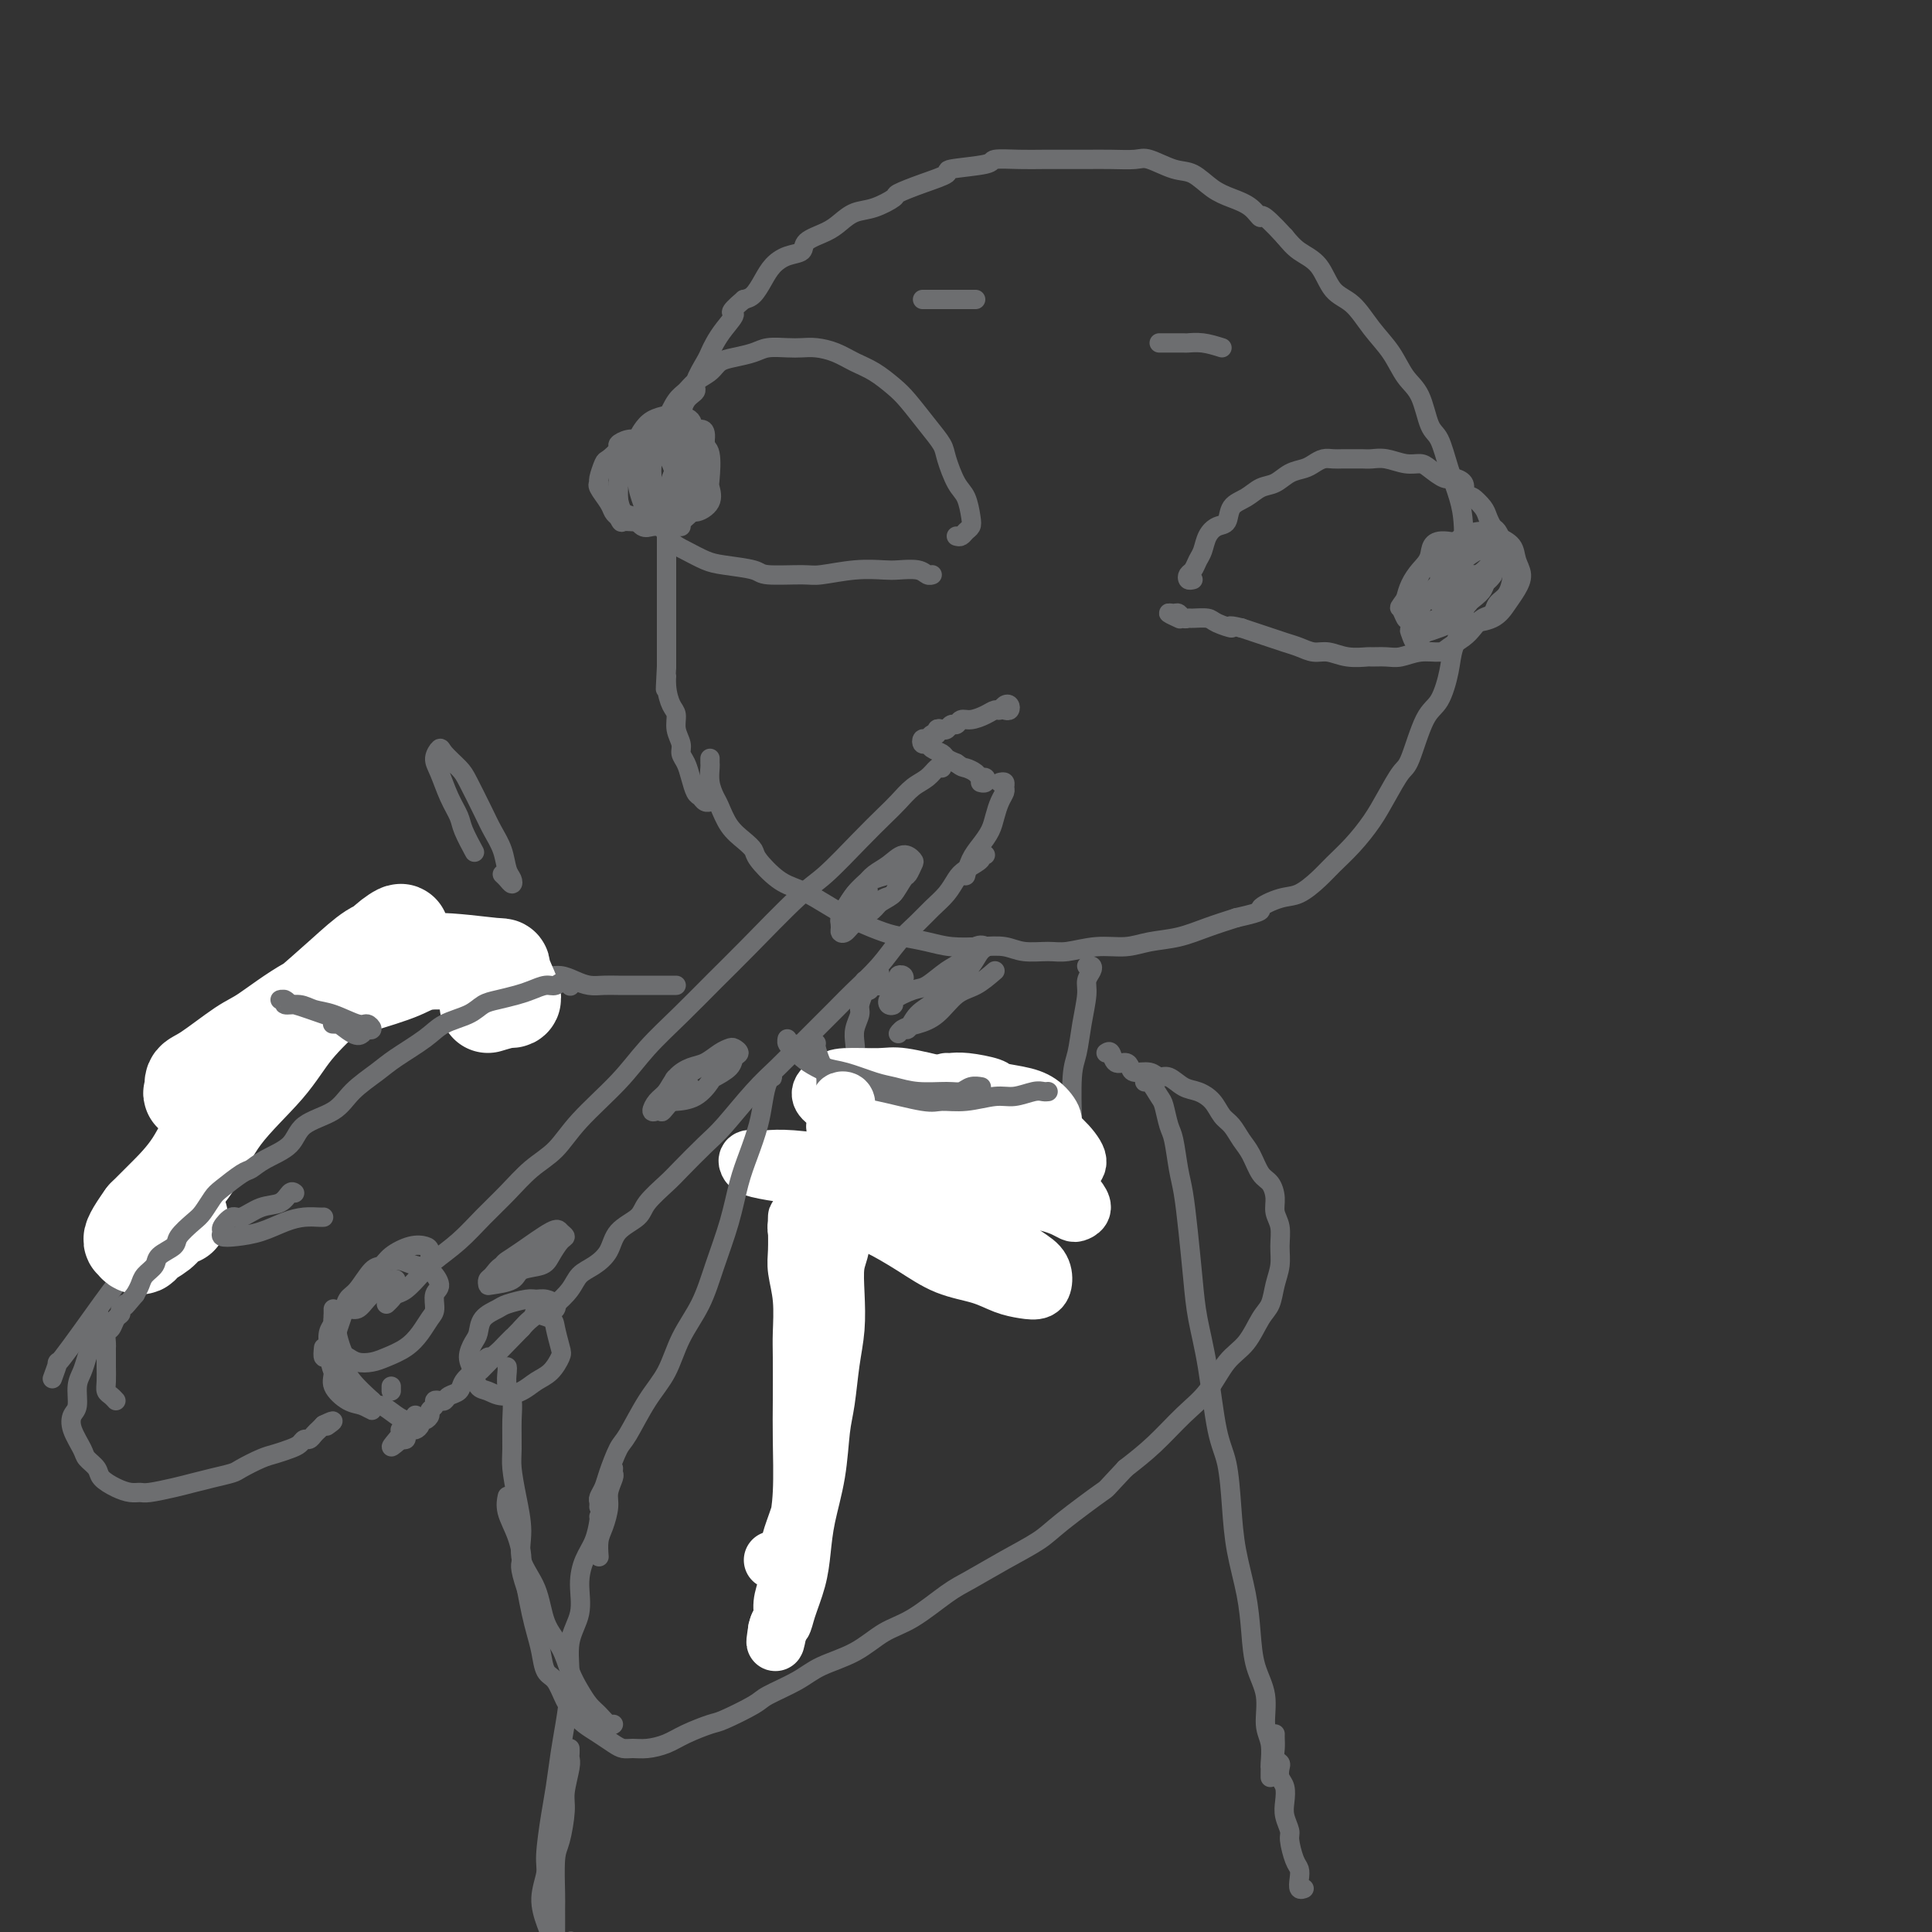 <svg viewBox='0 0 400 400' version='1.1' xmlns='http://www.w3.org/2000/svg' xmlns:xlink='http://www.w3.org/1999/xlink'><rect x="0" y="0" width="400" height="400" fill="#333333" stroke="none"/><g fill='none' stroke='rgb(109,110,112)' stroke-width='4' stroke-linecap='round' stroke-linejoin='round'><path d='M147,157c-0.007,0.378 -0.013,0.757 0,1c0.013,0.243 0.047,0.351 0,1c-0.047,0.649 -0.175,1.840 0,3c0.175,1.160 0.653,2.289 1,3c0.347,0.711 0.563,1.003 1,2c0.437,0.997 1.096,2.697 2,4c0.904,1.303 2.055,2.208 3,3c0.945,0.792 1.686,1.471 2,2c0.314,0.529 0.201,0.908 1,2c0.799,1.092 2.508,2.897 4,4c1.492,1.103 2.766,1.504 4,2c1.234,0.496 2.429,1.089 4,2c1.571,0.911 3.518,2.142 5,3c1.482,0.858 2.498,1.344 4,2c1.502,0.656 3.489,1.483 5,2c1.511,0.517 2.547,0.726 4,1c1.453,0.274 3.325,0.613 5,1c1.675,0.387 3.155,0.821 5,1c1.845,0.179 4.056,0.102 6,0c1.944,-0.102 3.621,-0.227 5,0c1.379,0.227 2.462,0.808 4,1c1.538,0.192 3.533,-0.004 5,0c1.467,0.004 2.407,0.209 4,0c1.593,-0.209 3.838,-0.833 6,-1c2.162,-0.167 4.239,0.121 6,0c1.761,-0.121 3.204,-0.651 5,-1c1.796,-0.349 3.945,-0.517 6,-1c2.055,-0.483 4.016,-1.281 6,-2c1.984,-0.719 3.992,-1.360 6,-2'/><path d='M256,190c6.354,-1.420 4.740,-1.471 5,-2c0.260,-0.529 2.393,-1.536 4,-2c1.607,-0.464 2.688,-0.384 4,-1c1.312,-0.616 2.854,-1.927 4,-3c1.146,-1.073 1.897,-1.909 3,-3c1.103,-1.091 2.560,-2.436 4,-4c1.440,-1.564 2.864,-3.347 4,-5c1.136,-1.653 1.984,-3.178 3,-5c1.016,-1.822 2.198,-3.943 3,-5c0.802,-1.057 1.222,-1.050 2,-3c0.778,-1.950 1.915,-5.857 3,-8c1.085,-2.143 2.119,-2.523 3,-4c0.881,-1.477 1.609,-4.050 2,-6c0.391,-1.950 0.445,-3.276 1,-5c0.555,-1.724 1.611,-3.846 2,-6c0.389,-2.154 0.112,-4.342 0,-6c-0.112,-1.658 -0.060,-2.787 0,-5c0.060,-2.213 0.129,-5.509 0,-8c-0.129,-2.491 -0.456,-4.176 -1,-6c-0.544,-1.824 -1.304,-3.788 -2,-6c-0.696,-2.212 -1.329,-4.670 -2,-6c-0.671,-1.330 -1.379,-1.530 -2,-3c-0.621,-1.470 -1.155,-4.211 -2,-6c-0.845,-1.789 -2.001,-2.626 -3,-4c-0.999,-1.374 -1.841,-3.285 -3,-5c-1.159,-1.715 -2.635,-3.235 -4,-5c-1.365,-1.765 -2.620,-3.774 -4,-5c-1.380,-1.226 -2.885,-1.669 -4,-3c-1.115,-1.331 -1.839,-3.551 -3,-5c-1.161,-1.449 -2.760,-2.128 -4,-3c-1.240,-0.872 -2.120,-1.936 -3,-3'/><path d='M266,49c-5.394,-5.917 -4.879,-4.209 -5,-4c-0.121,0.209 -0.876,-1.080 -2,-2c-1.124,-0.920 -2.615,-1.469 -4,-2c-1.385,-0.531 -2.662,-1.042 -4,-2c-1.338,-0.958 -2.737,-2.362 -4,-3c-1.263,-0.638 -2.389,-0.511 -4,-1c-1.611,-0.489 -3.707,-1.595 -5,-2c-1.293,-0.405 -1.783,-0.109 -3,0c-1.217,0.109 -3.159,0.029 -5,0c-1.841,-0.029 -3.580,-0.009 -5,0c-1.420,0.009 -2.521,0.005 -4,0c-1.479,-0.005 -3.337,-0.012 -5,0c-1.663,0.012 -3.132,0.044 -5,0c-1.868,-0.044 -4.136,-0.164 -5,0c-0.864,0.164 -0.323,0.611 -2,1c-1.677,0.389 -5.570,0.719 -7,1c-1.430,0.281 -0.395,0.513 -1,1c-0.605,0.487 -2.850,1.229 -5,2c-2.150,0.771 -4.203,1.572 -5,2c-0.797,0.428 -0.336,0.485 -1,1c-0.664,0.515 -2.452,1.489 -4,2c-1.548,0.511 -2.857,0.561 -4,1c-1.143,0.439 -2.119,1.269 -3,2c-0.881,0.731 -1.668,1.364 -3,2c-1.332,0.636 -3.210,1.275 -4,2c-0.790,0.725 -0.491,1.535 -1,2c-0.509,0.465 -1.827,0.583 -3,1c-1.173,0.417 -2.201,1.132 -3,2c-0.799,0.868 -1.369,1.887 -2,3c-0.631,1.113 -1.323,2.318 -2,3c-0.677,0.682 -1.338,0.841 -2,1'/><path d='M154,62c-3.918,3.323 -2.214,2.632 -2,3c0.214,0.368 -1.061,1.797 -2,3c-0.939,1.203 -1.542,2.181 -2,3c-0.458,0.819 -0.770,1.477 -1,2c-0.230,0.523 -0.377,0.909 -1,2c-0.623,1.091 -1.721,2.887 -2,4c-0.279,1.113 0.261,1.542 0,2c-0.261,0.458 -1.323,0.944 -2,2c-0.677,1.056 -0.970,2.681 -1,4c-0.030,1.319 0.202,2.330 0,3c-0.202,0.670 -0.838,0.997 -1,2c-0.162,1.003 0.149,2.681 0,4c-0.149,1.319 -0.758,2.279 -1,3c-0.242,0.721 -0.117,1.204 0,2c0.117,0.796 0.228,1.904 0,3c-0.228,1.096 -0.793,2.179 -1,3c-0.207,0.821 -0.055,1.379 0,2c0.055,0.621 0.015,1.303 0,2c-0.015,0.697 -0.004,1.407 0,2c0.004,0.593 0.001,1.069 0,2c-0.001,0.931 -0.000,2.318 0,3c0.000,0.682 0.000,0.659 0,1c-0.000,0.341 -0.000,1.046 0,2c0.000,0.954 0.000,2.155 0,3c-0.000,0.845 -0.000,1.332 0,2c0.000,0.668 0.000,1.516 0,2c-0.000,0.484 -0.000,0.605 0,1c0.000,0.395 0.000,1.065 0,2c-0.000,0.935 -0.000,2.136 0,3c0.000,0.864 0.000,1.390 0,2c-0.000,0.610 -0.000,1.305 0,2'/><path d='M138,138c-0.453,8.280 -0.084,3.481 0,2c0.084,-1.481 -0.117,0.355 0,2c0.117,1.645 0.552,3.098 1,4c0.448,0.902 0.908,1.252 1,2c0.092,0.748 -0.182,1.894 0,3c0.182,1.106 0.822,2.174 1,3c0.178,0.826 -0.107,1.411 0,2c0.107,0.589 0.606,1.181 1,2c0.394,0.819 0.684,1.866 1,3c0.316,1.134 0.659,2.356 1,3c0.341,0.644 0.680,0.708 1,1c0.320,0.292 0.622,0.810 1,1c0.378,0.190 0.833,0.051 1,0c0.167,-0.051 0.048,-0.015 0,0c-0.048,0.015 -0.024,0.007 0,0'/><path d='M198,111c0.338,0.092 0.677,0.183 1,0c0.323,-0.183 0.631,-0.641 1,-1c0.369,-0.359 0.799,-0.621 1,-1c0.201,-0.379 0.171,-0.877 0,-2c-0.171,-1.123 -0.485,-2.872 -1,-4c-0.515,-1.128 -1.233,-1.636 -2,-3c-0.767,-1.364 -1.583,-3.586 -2,-5c-0.417,-1.414 -0.435,-2.021 -1,-3c-0.565,-0.979 -1.676,-2.331 -3,-4c-1.324,-1.669 -2.860,-3.655 -4,-5c-1.140,-1.345 -1.884,-2.049 -3,-3c-1.116,-0.951 -2.606,-2.150 -4,-3c-1.394,-0.850 -2.693,-1.352 -4,-2c-1.307,-0.648 -2.622,-1.442 -4,-2c-1.378,-0.558 -2.818,-0.879 -4,-1c-1.182,-0.121 -2.105,-0.043 -3,0c-0.895,0.043 -1.763,0.052 -3,0c-1.237,-0.052 -2.844,-0.166 -4,0c-1.156,0.166 -1.860,0.611 -3,1c-1.140,0.389 -2.714,0.724 -4,1c-1.286,0.276 -2.284,0.495 -3,1c-0.716,0.505 -1.151,1.296 -2,2c-0.849,0.704 -2.111,1.319 -3,2c-0.889,0.681 -1.404,1.426 -2,2c-0.596,0.574 -1.274,0.975 -2,2c-0.726,1.025 -1.501,2.672 -2,4c-0.499,1.328 -0.721,2.335 -1,3c-0.279,0.665 -0.613,0.987 -1,2c-0.387,1.013 -0.825,2.718 -1,4c-0.175,1.282 -0.088,2.141 0,3'/><path d='M135,99c-1.047,2.733 -1.165,1.565 -1,2c0.165,0.435 0.612,2.472 1,4c0.388,1.528 0.715,2.546 1,3c0.285,0.454 0.527,0.345 1,1c0.473,0.655 1.178,2.073 2,3c0.822,0.927 1.763,1.362 3,2c1.237,0.638 2.772,1.477 4,2c1.228,0.523 2.149,0.730 4,1c1.851,0.270 4.632,0.605 6,1c1.368,0.395 1.322,0.852 3,1c1.678,0.148 5.081,-0.013 7,0c1.919,0.013 2.356,0.199 4,0c1.644,-0.199 4.496,-0.781 7,-1c2.504,-0.219 4.661,-0.073 6,0c1.339,0.073 1.862,0.072 3,0c1.138,-0.072 2.893,-0.215 4,0c1.107,0.215 1.567,0.789 2,1c0.433,0.211 0.838,0.060 1,0c0.162,-0.060 0.081,-0.030 0,0'/><path d='M247,120c-0.399,0.096 -0.797,0.193 -1,0c-0.203,-0.193 -0.210,-0.674 0,-1c0.210,-0.326 0.636,-0.497 1,-1c0.364,-0.503 0.665,-1.337 1,-2c0.335,-0.663 0.704,-1.154 1,-2c0.296,-0.846 0.519,-2.046 1,-3c0.481,-0.954 1.220,-1.660 2,-2c0.780,-0.340 1.601,-0.314 2,-1c0.399,-0.686 0.375,-2.086 1,-3c0.625,-0.914 1.900,-1.344 3,-2c1.100,-0.656 2.024,-1.537 3,-2c0.976,-0.463 2.005,-0.506 3,-1c0.995,-0.494 1.957,-1.439 3,-2c1.043,-0.561 2.166,-0.739 3,-1c0.834,-0.261 1.378,-0.606 2,-1c0.622,-0.394 1.321,-0.838 2,-1c0.679,-0.162 1.336,-0.043 2,0c0.664,0.043 1.335,0.011 2,0c0.665,-0.011 1.325,0.001 2,0c0.675,-0.001 1.364,-0.015 2,0c0.636,0.015 1.219,0.058 2,0c0.781,-0.058 1.760,-0.218 3,0c1.240,0.218 2.740,0.814 4,1c1.260,0.186 2.278,-0.039 3,0c0.722,0.039 1.146,0.342 2,1c0.854,0.658 2.136,1.671 3,2c0.864,0.329 1.310,-0.027 2,0c0.690,0.027 1.626,0.436 2,1c0.374,0.564 0.187,1.282 0,2'/><path d='M303,102c1.737,1.058 1.579,0.702 2,1c0.421,0.298 1.422,1.249 2,2c0.578,0.751 0.732,1.303 1,2c0.268,0.697 0.650,1.541 1,2c0.350,0.459 0.668,0.533 1,1c0.332,0.467 0.678,1.328 1,2c0.322,0.672 0.620,1.157 1,2c0.380,0.843 0.841,2.046 1,3c0.159,0.954 0.016,1.660 0,2c-0.016,0.340 0.095,0.314 0,1c-0.095,0.686 -0.396,2.085 -1,3c-0.604,0.915 -1.512,1.347 -2,2c-0.488,0.653 -0.558,1.526 -1,2c-0.442,0.474 -1.258,0.548 -2,1c-0.742,0.452 -1.412,1.283 -2,2c-0.588,0.717 -1.095,1.320 -2,2c-0.905,0.680 -2.209,1.436 -3,2c-0.791,0.564 -1.071,0.936 -2,1c-0.929,0.064 -2.509,-0.179 -4,0c-1.491,0.179 -2.895,0.781 -4,1c-1.105,0.219 -1.913,0.055 -3,0c-1.087,-0.055 -2.454,0.000 -3,0c-0.546,-0.000 -0.271,-0.056 -1,0c-0.729,0.056 -2.463,0.222 -4,0c-1.537,-0.222 -2.876,-0.833 -4,-1c-1.124,-0.167 -2.033,0.110 -3,0c-0.967,-0.110 -1.991,-0.607 -3,-1c-1.009,-0.393 -2.002,-0.683 -3,-1c-0.998,-0.317 -1.999,-0.662 -3,-1c-1.001,-0.338 -2.000,-0.668 -3,-1c-1.000,-0.332 -2.000,-0.666 -3,-1'/><path d='M257,130c-3.695,-0.884 -1.931,-0.094 -2,0c-0.069,0.094 -1.969,-0.510 -3,-1c-1.031,-0.490 -1.194,-0.867 -2,-1c-0.806,-0.133 -2.257,-0.021 -3,0c-0.743,0.021 -0.779,-0.048 -1,0c-0.221,0.048 -0.626,0.213 -1,0c-0.374,-0.213 -0.716,-0.803 -1,-1c-0.284,-0.197 -0.509,-0.001 -1,0c-0.491,0.001 -1.248,-0.192 -1,0c0.248,0.192 1.499,0.769 2,1c0.501,0.231 0.250,0.115 0,0'/><path d='M307,114c0.495,-0.739 0.989,-1.479 1,-2c0.011,-0.521 -0.462,-0.824 -1,-1c-0.538,-0.176 -1.142,-0.224 -2,0c-0.858,0.224 -1.971,0.722 -3,1c-1.029,0.278 -1.975,0.337 -3,1c-1.025,0.663 -2.131,1.929 -3,3c-0.869,1.071 -1.502,1.947 -2,3c-0.498,1.053 -0.860,2.282 -1,3c-0.140,0.718 -0.059,0.925 0,2c0.059,1.075 0.095,3.019 1,4c0.905,0.981 2.679,1.000 4,1c1.321,-0.000 2.188,-0.019 3,0c0.812,0.019 1.567,0.077 3,0c1.433,-0.077 3.543,-0.288 5,-1c1.457,-0.712 2.259,-1.923 3,-3c0.741,-1.077 1.419,-2.018 2,-3c0.581,-0.982 1.066,-2.005 1,-3c-0.066,-0.995 -0.682,-1.963 -1,-3c-0.318,-1.037 -0.337,-2.142 -1,-3c-0.663,-0.858 -1.971,-1.467 -3,-2c-1.029,-0.533 -1.781,-0.988 -3,-1c-1.219,-0.012 -2.906,0.419 -4,1c-1.094,0.581 -1.597,1.313 -2,2c-0.403,0.687 -0.708,1.328 -1,2c-0.292,0.672 -0.573,1.376 -1,2c-0.427,0.624 -1.000,1.168 -1,2c-0.000,0.832 0.571,1.952 2,2c1.429,0.048 3.714,-0.976 6,-2'/><path d='M306,119c1.597,-0.943 2.590,-2.299 3,-3c0.410,-0.701 0.238,-0.746 0,-1c-0.238,-0.254 -0.541,-0.717 -1,-1c-0.459,-0.283 -1.075,-0.385 -2,0c-0.925,0.385 -2.159,1.259 -3,2c-0.841,0.741 -1.290,1.350 -2,2c-0.710,0.650 -1.681,1.342 -2,2c-0.319,0.658 0.015,1.280 0,2c-0.015,0.720 -0.379,1.536 0,2c0.379,0.464 1.501,0.577 2,1c0.499,0.423 0.375,1.157 1,1c0.625,-0.157 2.001,-1.205 3,-2c0.999,-0.795 1.623,-1.338 2,-2c0.377,-0.662 0.509,-1.444 1,-2c0.491,-0.556 1.341,-0.886 1,-1c-0.341,-0.114 -1.874,-0.010 -3,0c-1.126,0.010 -1.846,-0.072 -3,0c-1.154,0.072 -2.741,0.299 -4,1c-1.259,0.701 -2.191,1.876 -3,3c-0.809,1.124 -1.497,2.197 -2,3c-0.503,0.803 -0.821,1.337 -1,2c-0.179,0.663 -0.220,1.454 0,2c0.220,0.546 0.700,0.847 1,1c0.300,0.153 0.420,0.160 1,0c0.580,-0.160 1.621,-0.485 3,-1c1.379,-0.515 3.096,-1.221 4,-2c0.904,-0.779 0.995,-1.631 1,-2c0.005,-0.369 -0.076,-0.253 0,-1c0.076,-0.747 0.307,-2.356 0,-3c-0.307,-0.644 -1.154,-0.322 -2,0'/><path d='M301,122c-0.891,-0.803 -2.618,0.189 -4,1c-1.382,0.811 -2.420,1.441 -3,2c-0.580,0.559 -0.701,1.046 -1,2c-0.299,0.954 -0.775,2.376 -1,3c-0.225,0.624 -0.200,0.451 0,1c0.200,0.549 0.576,1.821 1,2c0.424,0.179 0.897,-0.736 1,-1c0.103,-0.264 -0.165,0.121 0,0c0.165,-0.121 0.761,-0.749 1,-1c0.239,-0.251 0.119,-0.126 0,0'/><path d='M138,108c-0.089,-0.448 -0.179,-0.896 0,-1c0.179,-0.104 0.626,0.137 1,0c0.374,-0.137 0.675,-0.652 1,-1c0.325,-0.348 0.673,-0.530 1,-1c0.327,-0.470 0.632,-1.228 1,-2c0.368,-0.772 0.799,-1.559 1,-2c0.201,-0.441 0.172,-0.535 0,-1c-0.172,-0.465 -0.488,-1.302 -1,-2c-0.512,-0.698 -1.222,-1.257 -2,-2c-0.778,-0.743 -1.626,-1.672 -2,-2c-0.374,-0.328 -0.275,-0.057 -1,0c-0.725,0.057 -2.275,-0.101 -3,0c-0.725,0.101 -0.625,0.460 -1,1c-0.375,0.540 -1.225,1.260 -2,2c-0.775,0.740 -1.473,1.502 -2,2c-0.527,0.498 -0.881,0.734 -1,1c-0.119,0.266 -0.001,0.562 0,1c0.001,0.438 -0.113,1.017 0,2c0.113,0.983 0.453,2.368 1,3c0.547,0.632 1.302,0.509 2,1c0.698,0.491 1.341,1.594 2,2c0.659,0.406 1.336,0.114 2,0c0.664,-0.114 1.315,-0.050 2,0c0.685,0.050 1.403,0.086 2,0c0.597,-0.086 1.074,-0.294 2,-1c0.926,-0.706 2.301,-1.910 3,-3c0.699,-1.090 0.724,-2.065 1,-3c0.276,-0.935 0.805,-1.829 1,-3c0.195,-1.171 0.056,-2.620 0,-4c-0.056,-1.380 -0.028,-2.690 0,-4'/><path d='M146,91c0.338,-2.977 -1.316,-1.920 -2,-2c-0.684,-0.080 -0.396,-1.297 -1,-2c-0.604,-0.703 -2.098,-0.891 -3,-1c-0.902,-0.109 -1.212,-0.138 -2,0c-0.788,0.138 -2.056,0.443 -3,1c-0.944,0.557 -1.566,1.365 -2,2c-0.434,0.635 -0.679,1.097 -1,2c-0.321,0.903 -0.717,2.247 -1,3c-0.283,0.753 -0.453,0.913 0,2c0.453,1.087 1.529,3.099 2,4c0.471,0.901 0.337,0.691 1,1c0.663,0.309 2.122,1.136 3,2c0.878,0.864 1.174,1.766 2,2c0.826,0.234 2.183,-0.199 3,0c0.817,0.199 1.096,1.031 2,1c0.904,-0.031 2.433,-0.926 3,-2c0.567,-1.074 0.170,-2.329 0,-3c-0.170,-0.671 -0.114,-0.759 0,-2c0.114,-1.241 0.288,-3.637 0,-5c-0.288,-1.363 -1.036,-1.695 -2,-2c-0.964,-0.305 -2.143,-0.584 -3,-1c-0.857,-0.416 -1.393,-0.968 -2,-1c-0.607,-0.032 -1.284,0.456 -2,1c-0.716,0.544 -1.471,1.143 -2,2c-0.529,0.857 -0.833,1.973 -1,3c-0.167,1.027 -0.196,1.964 0,3c0.196,1.036 0.619,2.170 1,3c0.381,0.830 0.721,1.357 1,2c0.279,0.643 0.498,1.404 1,2c0.502,0.596 1.286,1.027 2,1c0.714,-0.027 1.357,-0.514 2,-1'/><path d='M142,106c1.267,0.331 1.433,-0.842 2,-2c0.567,-1.158 1.533,-2.299 2,-3c0.467,-0.701 0.434,-0.960 0,-2c-0.434,-1.040 -1.271,-2.861 -2,-4c-0.729,-1.139 -1.351,-1.595 -2,-2c-0.649,-0.405 -1.325,-0.757 -2,-1c-0.675,-0.243 -1.348,-0.377 -2,0c-0.652,0.377 -1.282,1.263 -2,2c-0.718,0.737 -1.525,1.323 -2,2c-0.475,0.677 -0.619,1.443 -1,2c-0.381,0.557 -0.999,0.905 -1,2c-0.001,1.095 0.616,2.939 1,4c0.384,1.061 0.537,1.340 1,2c0.463,0.660 1.238,1.701 2,2c0.762,0.299 1.511,-0.144 2,0c0.489,0.144 0.720,0.876 1,1c0.280,0.124 0.611,-0.358 1,-1c0.389,-0.642 0.835,-1.442 1,-2c0.165,-0.558 0.047,-0.874 0,-1c-0.047,-0.126 -0.024,-0.063 0,0'/><path d='M137,101c0.000,0.339 0.000,0.679 0,1c0.000,0.321 0.000,0.625 0,1c0.000,0.375 0.000,0.821 0,1c0.000,0.179 0.000,0.089 0,0'/><path d='M208,147c0.399,0.105 0.798,0.209 1,0c0.202,-0.209 0.207,-0.733 0,-1c-0.207,-0.267 -0.625,-0.278 -1,0c-0.375,0.278 -0.706,0.844 -1,1c-0.294,0.156 -0.551,-0.098 -1,0c-0.449,0.098 -1.090,0.547 -2,1c-0.910,0.453 -2.089,0.910 -3,1c-0.911,0.090 -1.553,-0.186 -2,0c-0.447,0.186 -0.698,0.833 -1,1c-0.302,0.167 -0.654,-0.147 -1,0c-0.346,0.147 -0.684,0.756 -1,1c-0.316,0.244 -0.609,0.122 -1,0c-0.391,-0.122 -0.879,-0.244 -1,0c-0.121,0.244 0.124,0.854 0,1c-0.124,0.146 -0.619,-0.172 -1,0c-0.381,0.172 -0.650,0.834 -1,1c-0.350,0.166 -0.780,-0.163 -1,0c-0.220,0.163 -0.228,0.817 0,1c0.228,0.183 0.694,-0.106 1,0c0.306,0.106 0.453,0.606 1,1c0.547,0.394 1.493,0.683 2,1c0.507,0.317 0.573,0.662 1,1c0.427,0.338 1.213,0.669 2,1'/><path d='M198,158c1.272,0.957 1.452,0.849 2,1c0.548,0.151 1.464,0.562 2,1c0.536,0.438 0.693,0.902 1,1c0.307,0.098 0.763,-0.170 1,0c0.237,0.170 0.256,0.776 0,1c-0.256,0.224 -0.787,0.064 -1,0c-0.213,-0.064 -0.106,-0.032 0,0'/><path d='M195,159c-0.267,-0.186 -0.535,-0.371 -1,0c-0.465,0.371 -1.129,1.299 -2,2c-0.871,0.701 -1.951,1.174 -3,2c-1.049,0.826 -2.067,2.003 -3,3c-0.933,0.997 -1.781,1.812 -3,3c-1.219,1.188 -2.809,2.748 -5,5c-2.191,2.252 -4.982,5.195 -7,7c-2.018,1.805 -3.263,2.473 -6,5c-2.737,2.527 -6.966,6.914 -10,10c-3.034,3.086 -4.874,4.873 -7,7c-2.126,2.127 -4.539,4.596 -7,7c-2.461,2.404 -4.972,4.742 -7,7c-2.028,2.258 -3.574,4.434 -6,7c-2.426,2.566 -5.733,5.522 -8,8c-2.267,2.478 -3.494,4.480 -5,6c-1.506,1.520 -3.292,2.560 -5,4c-1.708,1.440 -3.338,3.280 -5,5c-1.662,1.720 -3.355,3.319 -5,5c-1.645,1.681 -3.243,3.445 -5,5c-1.757,1.555 -3.675,2.903 -5,4c-1.325,1.097 -2.057,1.944 -3,3c-0.943,1.056 -2.095,2.322 -3,3c-0.905,0.678 -1.562,0.769 -2,1c-0.438,0.231 -0.656,0.601 -1,1c-0.344,0.399 -0.812,0.828 -1,1c-0.188,0.172 -0.094,0.086 0,0'/><path d='M207,162c0.429,-0.094 0.858,-0.188 1,0c0.142,0.188 -0.003,0.658 0,1c0.003,0.342 0.153,0.556 0,1c-0.153,0.444 -0.608,1.118 -1,2c-0.392,0.882 -0.722,1.970 -1,3c-0.278,1.030 -0.506,2.000 -1,3c-0.494,1.000 -1.256,2.031 -2,3c-0.744,0.969 -1.469,1.876 -2,3c-0.531,1.124 -0.866,2.464 -1,3c-0.134,0.536 -0.067,0.268 0,0'/><path d='M203,177c0.557,0.017 1.113,0.034 1,0c-0.113,-0.034 -0.897,-0.119 -1,0c-0.103,0.119 0.475,0.444 0,1c-0.475,0.556 -2.002,1.345 -3,2c-0.998,0.655 -1.467,1.178 -2,2c-0.533,0.822 -1.131,1.944 -2,3c-0.869,1.056 -2.011,2.047 -3,3c-0.989,0.953 -1.825,1.868 -3,3c-1.175,1.132 -2.687,2.479 -4,4c-1.313,1.521 -2.426,3.214 -4,5c-1.574,1.786 -3.608,3.664 -5,5c-1.392,1.336 -2.140,2.129 -4,4c-1.860,1.871 -4.831,4.820 -7,7c-2.169,2.180 -3.537,3.592 -5,5c-1.463,1.408 -3.023,2.812 -5,5c-1.977,2.188 -4.372,5.159 -6,7c-1.628,1.841 -2.489,2.551 -4,4c-1.511,1.449 -3.672,3.636 -5,5c-1.328,1.364 -1.821,1.905 -3,3c-1.179,1.095 -3.042,2.744 -4,4c-0.958,1.256 -1.009,2.117 -2,3c-0.991,0.883 -2.922,1.786 -4,3c-1.078,1.214 -1.304,2.739 -2,4c-0.696,1.261 -1.862,2.259 -3,3c-1.138,0.741 -2.248,1.224 -3,2c-0.752,0.776 -1.146,1.846 -2,3c-0.854,1.154 -2.167,2.392 -3,3c-0.833,0.608 -1.186,0.587 -2,1c-0.814,0.413 -2.090,1.261 -3,2c-0.910,0.739 -1.455,1.370 -2,2'/><path d='M108,275c-15.279,15.727 -5.977,6.045 -3,3c2.977,-3.045 -0.372,0.549 -2,2c-1.628,1.451 -1.534,0.760 -2,1c-0.466,0.240 -1.490,1.412 -2,2c-0.510,0.588 -0.504,0.592 -1,1c-0.496,0.408 -1.495,1.220 -2,2c-0.505,0.780 -0.518,1.529 -1,2c-0.482,0.471 -1.435,0.665 -2,1c-0.565,0.335 -0.744,0.811 -1,1c-0.256,0.189 -0.590,0.092 -1,0c-0.410,-0.092 -0.897,-0.178 -1,0c-0.103,0.178 0.179,0.621 0,1c-0.179,0.379 -0.818,0.693 -1,1c-0.182,0.307 0.092,0.608 0,1c-0.092,0.392 -0.549,0.875 -1,1c-0.451,0.125 -0.895,-0.107 -1,0c-0.105,0.107 0.131,0.554 0,1c-0.131,0.446 -0.629,0.890 -1,1c-0.371,0.110 -0.617,-0.114 -1,0c-0.383,0.114 -0.904,0.566 -1,1c-0.096,0.434 0.232,0.848 0,1c-0.232,0.152 -1.024,0.041 -1,0c0.024,-0.041 0.864,-0.012 1,0c0.136,0.012 -0.432,0.006 -1,0'/><path d='M83,298c-3.869,3.393 -1.042,0.375 0,-1c1.042,-1.375 0.298,-1.107 0,-1c-0.298,0.107 -0.149,0.054 0,0'/><path d='M82,266c0.057,-0.397 0.115,-0.795 0,-1c-0.115,-0.205 -0.401,-0.219 -1,0c-0.599,0.219 -1.511,0.671 -2,1c-0.489,0.329 -0.554,0.536 -1,1c-0.446,0.464 -1.272,1.185 -2,2c-0.728,0.815 -1.358,1.725 -2,2c-0.642,0.275 -1.296,-0.084 -2,0c-0.704,0.084 -1.457,0.610 -2,1c-0.543,0.390 -0.877,0.643 -1,1c-0.123,0.357 -0.035,0.816 0,1c0.035,0.184 0.018,0.092 0,0'/><path d='M67,279c-0.096,0.926 -0.192,1.852 0,2c0.192,0.148 0.671,-0.483 1,0c0.329,0.483 0.507,2.079 1,3c0.493,0.921 1.300,1.165 2,2c0.700,0.835 1.292,2.259 2,3c0.708,0.741 1.530,0.800 2,1c0.470,0.200 0.587,0.542 1,1c0.413,0.458 1.121,1.032 1,1c-0.121,-0.032 -1.069,-0.670 -2,-1c-0.931,-0.330 -1.843,-0.352 -3,-1c-1.157,-0.648 -2.560,-1.920 -3,-3c-0.440,-1.080 0.082,-1.967 0,-3c-0.082,-1.033 -0.768,-2.213 -1,-3c-0.232,-0.787 -0.010,-1.182 0,-2c0.010,-0.818 -0.194,-2.061 0,-3c0.194,-0.939 0.784,-1.576 1,-2c0.216,-0.424 0.058,-0.636 0,-1c-0.058,-0.364 -0.015,-0.879 0,-1c0.015,-0.121 0.004,0.152 0,0c-0.004,-0.152 -0.001,-0.730 0,-1c0.001,-0.270 -0.001,-0.232 0,0c0.001,0.232 0.003,0.658 0,1c-0.003,0.342 -0.012,0.601 0,1c0.012,0.399 0.046,0.938 0,1c-0.046,0.062 -0.173,-0.354 0,1c0.173,1.354 0.644,4.476 1,6c0.356,1.524 0.596,1.449 1,2c0.404,0.551 0.973,1.729 2,3c1.027,1.271 2.514,2.636 4,4'/><path d='M77,290c1.383,1.514 1.341,0.799 2,1c0.659,0.201 2.019,1.318 3,2c0.981,0.682 1.583,0.929 2,1c0.417,0.071 0.648,-0.032 1,0c0.352,0.032 0.826,0.201 1,0c0.174,-0.201 0.050,-0.772 0,-1c-0.050,-0.228 -0.025,-0.114 0,0'/><path d='M81,287c0.000,0.417 0.000,0.833 0,1c0.000,0.167 0.000,0.083 0,0'/><path d='M184,181c0.572,0.162 1.144,0.323 1,0c-0.144,-0.323 -1.006,-1.131 -2,-1c-0.994,0.131 -2.122,1.200 -3,2c-0.878,0.800 -1.505,1.329 -2,2c-0.495,0.671 -0.857,1.482 -1,2c-0.143,0.518 -0.065,0.743 0,1c0.065,0.257 0.118,0.545 0,1c-0.118,0.455 -0.408,1.077 0,1c0.408,-0.077 1.514,-0.855 2,-1c0.486,-0.145 0.354,0.341 1,0c0.646,-0.341 2.071,-1.510 3,-2c0.929,-0.490 1.360,-0.302 2,-1c0.640,-0.698 1.487,-2.284 2,-3c0.513,-0.716 0.693,-0.564 1,-1c0.307,-0.436 0.742,-1.460 1,-2c0.258,-0.540 0.340,-0.598 0,-1c-0.340,-0.402 -1.102,-1.150 -2,-1c-0.898,0.150 -1.932,1.199 -3,2c-1.068,0.801 -2.171,1.355 -3,2c-0.829,0.645 -1.385,1.381 -2,2c-0.615,0.619 -1.290,1.122 -2,2c-0.710,0.878 -1.456,2.132 -2,3c-0.544,0.868 -0.887,1.351 -1,2c-0.113,0.649 0.004,1.464 0,2c-0.004,0.536 -0.128,0.793 0,1c0.128,0.207 0.509,0.365 1,0c0.491,-0.365 1.094,-1.252 2,-2c0.906,-0.748 2.116,-1.357 3,-2c0.884,-0.643 1.442,-1.322 2,-2'/><path d='M182,187c1.857,-1.116 2.498,-1.406 3,-2c0.502,-0.594 0.864,-1.491 1,-2c0.136,-0.509 0.045,-0.629 0,-1c-0.045,-0.371 -0.043,-0.994 -1,-1c-0.957,-0.006 -2.873,0.604 -4,1c-1.127,0.396 -1.465,0.579 -2,1c-0.535,0.421 -1.266,1.080 -2,2c-0.734,0.920 -1.472,2.100 -2,3c-0.528,0.900 -0.847,1.521 -1,2c-0.153,0.479 -0.138,0.815 0,1c0.138,0.185 0.401,0.219 1,0c0.599,-0.219 1.534,-0.690 2,-1c0.466,-0.310 0.464,-0.458 1,-1c0.536,-0.542 1.611,-1.476 2,-2c0.389,-0.524 0.093,-0.638 0,-1c-0.093,-0.362 0.016,-0.973 0,-1c-0.016,-0.027 -0.158,0.531 -1,1c-0.842,0.469 -2.383,0.848 -3,1c-0.617,0.152 -0.308,0.076 0,0'/><path d='M149,221c0.398,0.114 0.797,0.227 1,0c0.203,-0.227 0.211,-0.795 0,-1c-0.211,-0.205 -0.639,-0.048 -1,0c-0.361,0.048 -0.653,-0.013 -1,0c-0.347,0.013 -0.747,0.100 -1,0c-0.253,-0.100 -0.359,-0.388 -1,0c-0.641,0.388 -1.818,1.453 -3,2c-1.182,0.547 -2.370,0.577 -3,1c-0.630,0.423 -0.701,1.238 -1,2c-0.299,0.762 -0.826,1.472 -1,2c-0.174,0.528 0.004,0.872 0,1c-0.004,0.128 -0.190,0.038 0,0c0.190,-0.038 0.756,-0.023 1,0c0.244,0.023 0.167,0.053 1,0c0.833,-0.053 2.576,-0.189 4,-1c1.424,-0.811 2.530,-2.297 3,-3c0.470,-0.703 0.305,-0.623 1,-1c0.695,-0.377 2.250,-1.212 3,-2c0.750,-0.788 0.693,-1.530 1,-2c0.307,-0.470 0.977,-0.669 1,-1c0.023,-0.331 -0.601,-0.794 -1,-1c-0.399,-0.206 -0.572,-0.155 -1,0c-0.428,0.155 -1.112,0.416 -2,1c-0.888,0.584 -1.982,1.493 -3,2c-1.018,0.507 -1.962,0.613 -3,1c-1.038,0.387 -2.170,1.056 -3,2c-0.830,0.944 -1.358,2.162 -2,3c-0.642,0.838 -1.399,1.297 -2,2c-0.601,0.703 -1.046,1.651 -1,2c0.046,0.349 0.585,0.100 1,0c0.415,-0.100 0.708,-0.050 1,0'/><path d='M137,230c-0.174,0.736 0.892,-0.923 2,-2c1.108,-1.077 2.258,-1.570 3,-2c0.742,-0.430 1.075,-0.796 1,-1c-0.075,-0.204 -0.559,-0.247 -1,0c-0.441,0.247 -0.840,0.785 -1,1c-0.160,0.215 -0.080,0.108 0,0'/><path d='M112,260c0.456,-0.830 0.911,-1.660 1,-2c0.089,-0.340 -0.189,-0.189 -1,0c-0.811,0.189 -2.154,0.418 -3,1c-0.846,0.582 -1.193,1.519 -2,2c-0.807,0.481 -2.073,0.508 -3,1c-0.927,0.492 -1.516,1.450 -2,2c-0.484,0.550 -0.861,0.690 -1,1c-0.139,0.310 -0.038,0.788 0,1c0.038,0.212 0.012,0.157 1,0c0.988,-0.157 2.989,-0.417 4,-1c1.011,-0.583 1.032,-1.490 2,-2c0.968,-0.510 2.883,-0.623 4,-1c1.117,-0.377 1.435,-1.019 2,-2c0.565,-0.981 1.375,-2.302 2,-3c0.625,-0.698 1.064,-0.772 1,-1c-0.064,-0.228 -0.633,-0.609 -1,-1c-0.367,-0.391 -0.534,-0.792 -2,0c-1.466,0.792 -4.231,2.776 -6,4c-1.769,1.224 -2.540,1.687 -3,2c-0.460,0.313 -0.608,0.476 -1,1c-0.392,0.524 -1.029,1.410 -1,2c0.029,0.590 0.722,0.883 1,1c0.278,0.117 0.139,0.059 0,0'/><path d='M225,200c0.391,-0.067 0.781,-0.134 1,0c0.219,0.134 0.266,0.469 0,1c-0.266,0.531 -0.846,1.260 -1,2c-0.154,0.740 0.116,1.493 0,3c-0.116,1.507 -0.620,3.769 -1,6c-0.380,2.231 -0.638,4.431 -1,6c-0.362,1.569 -0.829,2.507 -1,5c-0.171,2.493 -0.046,6.542 0,9c0.046,2.458 0.012,3.327 0,5c-0.012,1.673 -0.003,4.152 0,6c0.003,1.848 0.001,3.066 0,4c-0.001,0.934 -0.000,1.585 0,2c0.000,0.415 0.000,0.596 0,1c-0.000,0.404 -0.000,1.032 0,1c0.000,-0.032 0.000,-0.723 0,-1c-0.000,-0.277 -0.000,-0.138 0,0'/><path d='M179,203c0.009,0.432 0.017,0.863 0,1c-0.017,0.137 -0.061,-0.021 0,0c0.061,0.021 0.226,0.221 0,1c-0.226,0.779 -0.844,2.136 -1,3c-0.156,0.864 0.152,1.233 0,2c-0.152,0.767 -0.762,1.930 -1,3c-0.238,1.070 -0.105,2.047 0,3c0.105,0.953 0.183,1.881 0,3c-0.183,1.119 -0.626,2.429 -1,4c-0.374,1.571 -0.678,3.404 -1,5c-0.322,1.596 -0.664,2.955 -1,4c-0.336,1.045 -0.668,1.775 -1,3c-0.332,1.225 -0.663,2.944 -1,4c-0.337,1.056 -0.679,1.450 -1,2c-0.321,0.550 -0.622,1.258 -1,2c-0.378,0.742 -0.833,1.518 -1,2c-0.167,0.482 -0.045,0.668 0,1c0.045,0.332 0.013,0.809 0,1c-0.013,0.191 -0.006,0.095 0,0'/><path d='M206,201c-1.332,1.148 -2.665,2.296 -4,3c-1.335,0.704 -2.674,0.964 -4,2c-1.326,1.036 -2.639,2.847 -4,4c-1.361,1.153 -2.768,1.646 -4,2c-1.232,0.354 -2.287,0.569 -3,1c-0.713,0.431 -1.083,1.078 -1,1c0.083,-0.078 0.619,-0.881 1,-1c0.381,-0.119 0.605,0.447 1,0c0.395,-0.447 0.959,-1.906 2,-3c1.041,-1.094 2.557,-1.823 4,-3c1.443,-1.177 2.812,-2.801 4,-4c1.188,-1.199 2.194,-1.971 3,-3c0.806,-1.029 1.413,-2.313 2,-3c0.587,-0.687 1.153,-0.776 1,-1c-0.153,-0.224 -1.025,-0.584 -2,0c-0.975,0.584 -2.052,2.110 -3,3c-0.948,0.890 -1.766,1.142 -3,2c-1.234,0.858 -2.884,2.322 -4,3c-1.116,0.678 -1.697,0.569 -3,1c-1.303,0.431 -3.327,1.400 -4,2c-0.673,0.600 0.005,0.830 0,1c-0.005,0.170 -0.691,0.281 -1,0c-0.309,-0.281 -0.239,-0.955 0,-1c0.239,-0.045 0.648,0.537 1,0c0.352,-0.537 0.647,-2.194 1,-3c0.353,-0.806 0.764,-0.762 1,-1c0.236,-0.238 0.295,-0.757 0,-1c-0.295,-0.243 -0.945,-0.209 -1,0c-0.055,0.209 0.485,0.595 0,1c-0.485,0.405 -1.996,0.830 -3,1c-1.004,0.170 -1.502,0.085 -2,0'/><path d='M181,204c-0.921,0.230 -0.722,0.806 -1,1c-0.278,0.194 -1.031,0.005 -1,0c0.031,-0.005 0.846,0.172 1,0c0.154,-0.172 -0.354,-0.694 0,-1c0.354,-0.306 1.569,-0.397 2,-1c0.431,-0.603 0.077,-1.717 0,-2c-0.077,-0.283 0.123,0.264 0,1c-0.123,0.736 -0.569,1.661 -1,2c-0.431,0.339 -0.847,0.091 -1,0c-0.153,-0.091 -0.044,-0.026 0,0c0.044,0.026 0.022,0.013 0,0'/><path d='M140,204c-0.303,-0.000 -0.605,-0.000 -1,0c-0.395,0.000 -0.881,0.000 -1,0c-0.119,-0.000 0.131,-0.000 0,0c-0.131,0.000 -0.643,0.000 -1,0c-0.357,-0.000 -0.560,-0.000 -1,0c-0.440,0.000 -1.118,0.001 -2,0c-0.882,-0.001 -1.968,-0.003 -3,0c-1.032,0.003 -2.009,0.011 -3,0c-0.991,-0.011 -1.998,-0.040 -3,0c-1.002,0.040 -2.001,0.151 -3,0c-0.999,-0.151 -1.997,-0.562 -3,-1c-1.003,-0.438 -2.012,-0.902 -3,-1c-0.988,-0.098 -1.955,0.170 -3,0c-1.045,-0.170 -2.166,-0.778 -3,-1c-0.834,-0.222 -1.379,-0.060 -2,0c-0.621,0.060 -1.316,0.016 -2,0c-0.684,-0.016 -1.356,-0.004 -2,0c-0.644,0.004 -1.260,0.001 -2,0c-0.740,-0.001 -1.606,-0.000 -2,0c-0.394,0.000 -0.318,-0.001 -1,0c-0.682,0.001 -2.122,0.004 -3,0c-0.878,-0.004 -1.192,-0.015 -2,0c-0.808,0.015 -2.108,0.057 -3,0c-0.892,-0.057 -1.376,-0.211 -2,0c-0.624,0.211 -1.388,0.789 -2,1c-0.612,0.211 -1.071,0.057 -2,0c-0.929,-0.057 -2.327,-0.015 -3,0c-0.673,0.015 -0.621,0.004 -1,0c-0.379,-0.004 -1.190,-0.002 -2,0'/><path d='M79,202c-9.785,-0.370 -3.746,-0.295 -2,0c1.746,0.295 -0.799,0.810 -2,1c-1.201,0.190 -1.057,0.054 -1,0c0.057,-0.054 0.029,-0.027 0,0'/><path d='M69,204c0.216,0.050 0.433,0.099 0,0c-0.433,-0.099 -1.515,-0.347 -2,0c-0.485,0.347 -0.374,1.288 -1,2c-0.626,0.712 -1.990,1.194 -3,2c-1.010,0.806 -1.667,1.936 -2,3c-0.333,1.064 -0.341,2.060 -1,3c-0.659,0.940 -1.970,1.822 -3,3c-1.030,1.178 -1.778,2.652 -3,4c-1.222,1.348 -2.917,2.572 -4,4c-1.083,1.428 -1.553,3.061 -3,5c-1.447,1.939 -3.870,4.182 -5,6c-1.130,1.818 -0.968,3.209 -2,5c-1.032,1.791 -3.257,3.983 -5,6c-1.743,2.017 -3.004,3.860 -4,6c-0.996,2.140 -1.726,4.577 -3,7c-1.274,2.423 -3.091,4.832 -4,6c-0.909,1.168 -0.909,1.095 -3,4c-2.091,2.905 -6.272,8.789 -8,11c-1.728,2.211 -1.004,0.749 -1,1c0.004,0.251 -0.713,2.215 -1,3c-0.287,0.785 -0.143,0.393 0,0'/><path d='M21,273c0.089,0.381 0.179,0.763 0,1c-0.179,0.237 -0.626,0.330 -1,1c-0.374,0.670 -0.674,1.916 -1,3c-0.326,1.084 -0.679,2.005 -1,3c-0.321,0.995 -0.610,2.064 -1,3c-0.390,0.936 -0.882,1.739 -1,3c-0.118,1.261 0.138,2.981 0,4c-0.138,1.019 -0.671,1.337 -1,2c-0.329,0.663 -0.455,1.672 0,3c0.455,1.328 1.490,2.975 2,4c0.510,1.025 0.496,1.427 1,2c0.504,0.573 1.525,1.316 2,2c0.475,0.684 0.404,1.308 1,2c0.596,0.692 1.860,1.450 3,2c1.140,0.550 2.156,0.890 3,1c0.844,0.110 1.516,-0.012 2,0c0.484,0.012 0.781,0.158 2,0c1.219,-0.158 3.360,-0.619 5,-1c1.640,-0.381 2.778,-0.683 4,-1c1.222,-0.317 2.529,-0.648 4,-1c1.471,-0.352 3.108,-0.724 4,-1c0.892,-0.276 1.041,-0.455 2,-1c0.959,-0.545 2.729,-1.456 4,-2c1.271,-0.544 2.042,-0.719 3,-1c0.958,-0.281 2.102,-0.667 3,-1c0.898,-0.333 1.550,-0.614 2,-1c0.450,-0.386 0.698,-0.877 1,-1c0.302,-0.123 0.658,0.122 1,0c0.342,-0.122 0.669,-0.610 1,-1c0.331,-0.390 0.666,-0.683 1,-1c0.334,-0.317 0.667,-0.659 1,-1'/><path d='M67,295c3.178,-1.556 1.622,-0.444 1,0c-0.622,0.444 -0.311,0.222 0,0'/><path d='M229,218c0.363,-0.232 0.725,-0.465 1,0c0.275,0.465 0.461,1.626 1,2c0.539,0.374 1.429,-0.039 2,0c0.571,0.039 0.824,0.530 1,1c0.176,0.470 0.277,0.917 1,1c0.723,0.083 2.069,-0.200 3,0c0.931,0.200 1.446,0.881 2,1c0.554,0.119 1.145,-0.326 2,0c0.855,0.326 1.972,1.423 3,2c1.028,0.577 1.966,0.633 3,1c1.034,0.367 2.164,1.044 3,2c0.836,0.956 1.379,2.189 2,3c0.621,0.811 1.322,1.199 2,2c0.678,0.801 1.335,2.013 2,3c0.665,0.987 1.340,1.748 2,3c0.660,1.252 1.305,2.995 2,4c0.695,1.005 1.440,1.272 2,2c0.560,0.728 0.936,1.916 1,3c0.064,1.084 -0.182,2.064 0,3c0.182,0.936 0.793,1.830 1,3c0.207,1.170 0.012,2.618 0,4c-0.012,1.382 0.161,2.698 0,4c-0.161,1.302 -0.654,2.590 -1,4c-0.346,1.410 -0.545,2.943 -1,4c-0.455,1.057 -1.166,1.638 -2,3c-0.834,1.362 -1.793,3.504 -3,5c-1.207,1.496 -2.663,2.346 -4,4c-1.337,1.654 -2.554,4.114 -4,6c-1.446,1.886 -3.120,3.200 -5,5c-1.880,1.800 -3.966,4.086 -6,6c-2.034,1.914 -4.017,3.457 -6,5'/><path d='M233,304c-4.572,4.842 -3.503,3.948 -5,5c-1.497,1.052 -5.559,4.050 -8,6c-2.441,1.950 -3.260,2.851 -5,4c-1.740,1.149 -4.400,2.547 -7,4c-2.600,1.453 -5.140,2.962 -7,4c-1.860,1.038 -3.039,1.604 -5,3c-1.961,1.396 -4.703,3.623 -7,5c-2.297,1.377 -4.150,1.906 -6,3c-1.850,1.094 -3.699,2.753 -6,4c-2.301,1.247 -5.054,2.082 -7,3c-1.946,0.918 -3.085,1.919 -5,3c-1.915,1.081 -4.606,2.243 -6,3c-1.394,0.757 -1.492,1.109 -3,2c-1.508,0.891 -4.427,2.319 -6,3c-1.573,0.681 -1.800,0.613 -3,1c-1.200,0.387 -3.371,1.229 -5,2c-1.629,0.771 -2.715,1.472 -4,2c-1.285,0.528 -2.770,0.882 -4,1c-1.230,0.118 -2.206,0.001 -3,0c-0.794,-0.001 -1.406,0.113 -2,0c-0.594,-0.113 -1.170,-0.455 -2,-1c-0.830,-0.545 -1.913,-1.295 -3,-2c-1.087,-0.705 -2.179,-1.366 -3,-2c-0.821,-0.634 -1.372,-1.239 -2,-2c-0.628,-0.761 -1.334,-1.676 -2,-3c-0.666,-1.324 -1.292,-3.056 -2,-4c-0.708,-0.944 -1.499,-1.101 -2,-2c-0.501,-0.899 -0.712,-2.540 -1,-4c-0.288,-1.460 -0.655,-2.739 -1,-4c-0.345,-1.261 -0.670,-2.503 -1,-4c-0.330,-1.497 -0.665,-3.248 -1,-5'/><path d='M109,329c-1.745,-5.146 -1.109,-5.012 -1,-6c0.109,-0.988 -0.311,-3.100 -1,-5c-0.689,-1.900 -1.647,-3.588 -2,-5c-0.353,-1.412 -0.101,-2.546 0,-3c0.101,-0.454 0.050,-0.227 0,0'/><path d='M105,283c0.030,0.153 0.061,0.306 0,1c-0.061,0.694 -0.213,1.930 0,3c0.213,1.070 0.792,1.974 1,3c0.208,1.026 0.046,2.173 0,4c-0.046,1.827 0.023,4.332 0,6c-0.023,1.668 -0.140,2.498 0,4c0.140,1.502 0.536,3.675 1,6c0.464,2.325 0.996,4.802 1,7c0.004,2.198 -0.518,4.117 0,6c0.518,1.883 2.078,3.729 3,6c0.922,2.271 1.206,4.969 2,7c0.794,2.031 2.099,3.397 3,5c0.901,1.603 1.397,3.442 2,5c0.603,1.558 1.314,2.834 2,4c0.686,1.166 1.347,2.221 2,3c0.653,0.779 1.299,1.281 2,2c0.701,0.719 1.458,1.655 2,2c0.542,0.345 0.869,0.099 1,0c0.131,-0.099 0.065,-0.049 0,0'/></g>
<g fill='none' stroke='rgb(255,255,255)' stroke-width='20' stroke-linecap='round' stroke-linejoin='round'><path d='M101,208c1.510,-0.456 3.020,-0.912 4,-1c0.980,-0.088 1.432,0.192 1,-1c-0.432,-1.192 -1.746,-3.855 -2,-5c-0.254,-1.145 0.551,-0.770 -2,-1c-2.551,-0.230 -8.458,-1.064 -12,-1c-3.542,0.064 -4.720,1.025 -7,2c-2.280,0.975 -5.664,1.963 -9,3c-3.336,1.037 -6.625,2.122 -10,4c-3.375,1.878 -6.837,4.549 -9,6c-2.163,1.451 -3.028,1.683 -5,3c-1.972,1.317 -5.051,3.718 -7,5c-1.949,1.282 -2.768,1.443 -3,2c-0.232,0.557 0.121,1.510 0,2c-0.121,0.490 -0.718,0.518 0,0c0.718,-0.518 2.749,-1.582 4,-2c1.251,-0.418 1.720,-0.188 4,-2c2.280,-1.812 6.371,-5.664 9,-8c2.629,-2.336 3.796,-3.157 6,-5c2.204,-1.843 5.443,-4.710 8,-7c2.557,-2.290 4.430,-4.004 6,-5c1.570,-0.996 2.836,-1.274 4,-2c1.164,-0.726 2.227,-1.901 2,-2c-0.227,-0.099 -1.742,0.878 -3,2c-1.258,1.122 -2.257,2.389 -4,4c-1.743,1.611 -4.228,3.566 -7,6c-2.772,2.434 -5.830,5.347 -8,8c-2.170,2.653 -3.452,5.045 -6,8c-2.548,2.955 -6.363,6.472 -9,10c-2.637,3.528 -4.094,7.065 -6,10c-1.906,2.935 -4.259,5.267 -6,7c-1.741,1.733 -2.871,2.866 -4,4'/><path d='M30,252c-4.947,6.897 -1.813,4.641 -1,4c0.813,-0.641 -0.694,0.333 -1,1c-0.306,0.667 0.591,1.026 1,1c0.409,-0.026 0.331,-0.438 1,-1c0.669,-0.562 2.087,-1.274 3,-2c0.913,-0.726 1.323,-1.465 2,-2c0.677,-0.535 1.622,-0.867 2,-1c0.378,-0.133 0.189,-0.066 0,0'/></g>
<g fill='none' stroke='rgb(109,110,112)' stroke-width='4' stroke-linecap='round' stroke-linejoin='round'><path d='M118,204c0.064,0.145 0.127,0.291 0,0c-0.127,-0.291 -0.445,-1.017 -1,-1c-0.555,0.017 -1.349,0.778 -2,1c-0.651,0.222 -1.161,-0.096 -2,0c-0.839,0.096 -2.007,0.606 -3,1c-0.993,0.394 -1.809,0.671 -3,1c-1.191,0.329 -2.756,0.709 -4,1c-1.244,0.291 -2.167,0.494 -3,1c-0.833,0.506 -1.575,1.317 -3,2c-1.425,0.683 -3.533,1.238 -5,2c-1.467,0.762 -2.294,1.730 -4,3c-1.706,1.270 -4.292,2.842 -6,4c-1.708,1.158 -2.538,1.902 -4,3c-1.462,1.098 -3.557,2.548 -5,4c-1.443,1.452 -2.236,2.904 -4,4c-1.764,1.096 -4.501,1.836 -6,3c-1.499,1.164 -1.760,2.753 -3,4c-1.240,1.247 -3.459,2.153 -5,3c-1.541,0.847 -2.405,1.634 -3,2c-0.595,0.366 -0.920,0.309 -2,1c-1.080,0.691 -2.913,2.128 -4,3c-1.087,0.872 -1.427,1.178 -2,2c-0.573,0.822 -1.380,2.160 -2,3c-0.620,0.840 -1.054,1.184 -2,2c-0.946,0.816 -2.404,2.105 -3,3c-0.596,0.895 -0.331,1.394 -1,2c-0.669,0.606 -2.273,1.317 -3,2c-0.727,0.683 -0.576,1.338 -1,2c-0.424,0.662 -1.422,1.332 -2,2c-0.578,0.668 -0.737,1.334 -1,2c-0.263,0.666 -0.632,1.333 -1,2'/><path d='M28,268c-3.173,3.810 -2.107,2.334 -2,2c0.107,-0.334 -0.746,0.473 -1,1c-0.254,0.527 0.090,0.775 0,1c-0.090,0.225 -0.612,0.427 -1,1c-0.388,0.573 -0.640,1.515 -1,2c-0.360,0.485 -0.829,0.511 -1,1c-0.171,0.489 -0.046,1.441 0,2c0.046,0.559 0.012,0.725 0,1c-0.012,0.275 -0.003,0.657 0,1c0.003,0.343 0.000,0.645 0,1c-0.000,0.355 0.003,0.763 0,1c-0.003,0.237 -0.011,0.302 0,1c0.011,0.698 0.042,2.030 0,3c-0.042,0.970 -0.155,1.580 0,2c0.155,0.420 0.580,0.652 1,1c0.420,0.348 0.834,0.814 1,1c0.166,0.186 0.083,0.093 0,0'/><path d='M89,262c-0.014,-0.223 -0.027,-0.447 0,-1c0.027,-0.553 0.096,-1.437 0,-2c-0.096,-0.563 -0.356,-0.806 -1,-1c-0.644,-0.194 -1.670,-0.340 -3,0c-1.330,0.340 -2.962,1.164 -4,2c-1.038,0.836 -1.482,1.683 -2,2c-0.518,0.317 -1.109,0.105 -2,1c-0.891,0.895 -2.082,2.896 -3,4c-0.918,1.104 -1.563,1.312 -2,2c-0.437,0.688 -0.665,1.858 -1,3c-0.335,1.142 -0.778,2.257 -1,3c-0.222,0.743 -0.222,1.114 0,2c0.222,0.886 0.666,2.288 1,3c0.334,0.712 0.557,0.736 1,1c0.443,0.264 1.105,0.770 2,1c0.895,0.230 2.022,0.185 3,0c0.978,-0.185 1.807,-0.510 3,-1c1.193,-0.490 2.749,-1.147 4,-2c1.251,-0.853 2.197,-1.904 3,-3c0.803,-1.096 1.464,-2.238 2,-3c0.536,-0.762 0.948,-1.146 1,-2c0.052,-0.854 -0.254,-2.180 0,-3c0.254,-0.820 1.070,-1.134 1,-2c-0.070,-0.866 -1.024,-2.285 -2,-3c-0.976,-0.715 -1.973,-0.728 -3,-1c-1.027,-0.272 -2.084,-0.804 -3,-1c-0.916,-0.196 -1.690,-0.056 -2,0c-0.310,0.056 -0.155,0.028 0,0'/><path d='M115,271c0.174,-0.308 0.348,-0.615 0,-1c-0.348,-0.385 -1.219,-0.847 -2,-1c-0.781,-0.153 -1.474,0.002 -2,0c-0.526,-0.002 -0.886,-0.162 -2,0c-1.114,0.162 -2.980,0.647 -4,1c-1.020,0.353 -1.192,0.573 -2,1c-0.808,0.427 -2.252,1.061 -3,2c-0.748,0.939 -0.801,2.181 -1,3c-0.199,0.819 -0.545,1.213 -1,2c-0.455,0.787 -1.018,1.966 -1,3c0.018,1.034 0.616,1.921 1,3c0.384,1.079 0.553,2.349 1,3c0.447,0.651 1.173,0.681 2,1c0.827,0.319 1.756,0.926 3,1c1.244,0.074 2.804,-0.387 4,-1c1.196,-0.613 2.030,-1.379 3,-2c0.970,-0.621 2.077,-1.097 3,-2c0.923,-0.903 1.662,-2.231 2,-3c0.338,-0.769 0.276,-0.977 0,-2c-0.276,-1.023 -0.765,-2.862 -1,-4c-0.235,-1.138 -0.217,-1.576 -1,-2c-0.783,-0.424 -2.367,-0.836 -3,-1c-0.633,-0.164 -0.317,-0.082 0,0'/></g>
<g fill='none' stroke='rgb(255,255,255)' stroke-width='12' stroke-linecap='round' stroke-linejoin='round'><path d='M202,236c-0.058,0.475 -0.116,0.950 0,1c0.116,0.050 0.405,-0.326 1,0c0.595,0.326 1.496,1.355 2,2c0.504,0.645 0.611,0.905 1,1c0.389,0.095 1.059,0.026 1,0c-0.059,-0.026 -0.847,-0.008 -1,0c-0.153,0.008 0.329,0.006 0,0c-0.329,-0.006 -1.468,-0.015 -3,0c-1.532,0.015 -3.455,0.053 -5,0c-1.545,-0.053 -2.711,-0.196 -6,0c-3.289,0.196 -8.701,0.732 -12,1c-3.299,0.268 -4.485,0.267 -7,0c-2.515,-0.267 -6.359,-0.801 -9,-1c-2.641,-0.199 -4.078,-0.065 -5,0c-0.922,0.065 -1.327,0.060 -2,0c-0.673,-0.060 -1.612,-0.174 -2,0c-0.388,0.174 -0.225,0.635 0,1c0.225,0.365 0.511,0.634 2,1c1.489,0.366 4.182,0.830 6,1c1.818,0.170 2.762,0.046 5,0c2.238,-0.046 5.769,-0.014 9,0c3.231,0.014 6.163,0.008 9,0c2.837,-0.008 5.579,-0.019 8,0c2.421,0.019 4.521,0.069 7,0c2.479,-0.069 5.336,-0.257 8,0c2.664,0.257 5.136,0.960 7,1c1.864,0.040 3.119,-0.583 4,-1c0.881,-0.417 1.388,-0.628 2,-1c0.612,-0.372 1.329,-0.904 1,-2c-0.329,-1.096 -1.704,-2.757 -3,-4c-1.296,-1.243 -2.513,-2.070 -4,-3c-1.487,-0.930 -3.243,-1.965 -5,-3'/><path d='M211,230c-3.088,-2.138 -4.809,-2.482 -7,-3c-2.191,-0.518 -4.851,-1.208 -8,-2c-3.149,-0.792 -6.785,-1.684 -9,-2c-2.215,-0.316 -3.009,-0.054 -5,0c-1.991,0.054 -5.179,-0.100 -7,0c-1.821,0.100 -2.274,0.453 -3,1c-0.726,0.547 -1.723,1.287 -2,2c-0.277,0.713 0.168,1.398 1,2c0.832,0.602 2.052,1.122 3,2c0.948,0.878 1.623,2.113 3,3c1.377,0.887 3.457,1.427 5,2c1.543,0.573 2.549,1.179 4,2c1.451,0.821 3.346,1.856 5,3c1.654,1.144 3.066,2.397 5,3c1.934,0.603 4.390,0.555 6,1c1.610,0.445 2.373,1.384 4,2c1.627,0.616 4.119,0.909 6,1c1.881,0.091 3.152,-0.021 4,0c0.848,0.021 1.272,0.176 2,0c0.728,-0.176 1.760,-0.681 2,-1c0.240,-0.319 -0.310,-0.452 -1,-1c-0.690,-0.548 -1.518,-1.513 -3,-2c-1.482,-0.487 -3.618,-0.498 -6,-1c-2.382,-0.502 -5.010,-1.495 -7,-2c-1.990,-0.505 -3.344,-0.520 -8,-1c-4.656,-0.480 -12.616,-1.423 -18,-1c-5.384,0.423 -8.192,2.211 -11,4'/><path d='M166,242c0.289,2.525 6.513,6.836 10,9c3.487,2.164 4.239,2.180 6,3c1.761,0.820 4.533,2.444 7,4c2.467,1.556 4.629,3.045 7,4c2.371,0.955 4.951,1.375 7,2c2.049,0.625 3.567,1.454 5,2c1.433,0.546 2.779,0.808 4,1c1.221,0.192 2.316,0.315 3,0c0.684,-0.315 0.957,-1.069 1,-2c0.043,-0.931 -0.145,-2.039 -1,-3c-0.855,-0.961 -2.379,-1.775 -4,-3c-1.621,-1.225 -3.340,-2.861 -5,-4c-1.660,-1.139 -3.260,-1.779 -6,-3c-2.740,-1.221 -6.621,-3.021 -9,-4c-2.379,-0.979 -3.256,-1.136 -5,-2c-1.744,-0.864 -4.356,-2.436 -6,-3c-1.644,-0.564 -2.321,-0.120 -3,0c-0.679,0.120 -1.361,-0.085 -2,0c-0.639,0.085 -1.235,0.460 -1,1c0.235,0.540 1.302,1.245 2,2c0.698,0.755 1.028,1.561 2,2c0.972,0.439 2.586,0.510 4,1c1.414,0.490 2.626,1.399 4,2c1.374,0.601 2.908,0.892 4,1c1.092,0.108 1.740,0.031 2,0c0.260,-0.031 0.130,-0.015 0,0'/><path d='M209,254c0.024,-0.319 0.048,-0.637 0,-1c-0.048,-0.363 -0.167,-0.770 0,-1c0.167,-0.230 0.621,-0.284 0,-1c-0.621,-0.716 -2.315,-2.096 -3,-3c-0.685,-0.904 -0.361,-1.334 -2,-2c-1.639,-0.666 -5.243,-1.568 -7,-2c-1.757,-0.432 -1.668,-0.393 -3,-1c-1.332,-0.607 -4.085,-1.861 -6,-3c-1.915,-1.139 -2.993,-2.162 -4,-3c-1.007,-0.838 -1.944,-1.491 -3,-2c-1.056,-0.509 -2.231,-0.876 -3,-1c-0.769,-0.124 -1.131,-0.007 -1,0c0.131,0.007 0.754,-0.098 1,0c0.246,0.098 0.114,0.397 1,1c0.886,0.603 2.791,1.509 4,2c1.209,0.491 1.722,0.567 3,1c1.278,0.433 3.322,1.223 5,2c1.678,0.777 2.991,1.542 5,2c2.009,0.458 4.716,0.609 7,1c2.284,0.391 4.146,1.023 6,2c1.854,0.977 3.701,2.301 5,3c1.299,0.699 2.051,0.774 3,1c0.949,0.226 2.094,0.605 3,1c0.906,0.395 1.572,0.807 2,1c0.428,0.193 0.619,0.167 1,0c0.381,-0.167 0.952,-0.474 1,-1c0.048,-0.526 -0.426,-1.271 -1,-2c-0.574,-0.729 -1.247,-1.443 -2,-2c-0.753,-0.557 -1.587,-0.958 -4,-2c-2.413,-1.042 -6.404,-2.726 -9,-4c-2.596,-1.274 -3.798,-2.137 -5,-3'/><path d='M203,237c-4.017,-2.163 -5.058,-3.070 -7,-4c-1.942,-0.930 -4.784,-1.882 -7,-3c-2.216,-1.118 -3.805,-2.401 -5,-3c-1.195,-0.599 -1.995,-0.515 -3,-1c-1.005,-0.485 -2.215,-1.539 -3,-2c-0.785,-0.461 -1.146,-0.328 -1,0c0.146,0.328 0.800,0.851 1,1c0.200,0.149 -0.053,-0.078 1,0c1.053,0.078 3.412,0.459 5,1c1.588,0.541 2.404,1.241 4,2c1.596,0.759 3.973,1.576 6,2c2.027,0.424 3.705,0.454 6,1c2.295,0.546 5.209,1.609 7,2c1.791,0.391 2.461,0.109 4,0c1.539,-0.109 3.947,-0.046 5,0c1.053,0.046 0.751,0.076 1,0c0.249,-0.076 1.048,-0.258 1,-1c-0.048,-0.742 -0.943,-2.045 -2,-3c-1.057,-0.955 -2.276,-1.562 -4,-2c-1.724,-0.438 -3.954,-0.706 -5,-1c-1.046,-0.294 -0.907,-0.615 -2,-1c-1.093,-0.385 -3.417,-0.835 -5,-1c-1.583,-0.165 -2.426,-0.044 -3,0c-0.574,0.044 -0.878,0.013 -1,0c-0.122,-0.013 -0.061,-0.006 0,0'/></g>
<g fill='none' stroke='rgb(109,110,112)' stroke-width='4' stroke-linecap='round' stroke-linejoin='round'><path d='M169,216c-0.081,0.142 -0.163,0.284 0,1c0.163,0.716 0.569,2.008 1,3c0.431,0.992 0.886,1.686 1,3c0.114,1.314 -0.112,3.249 0,5c0.112,1.751 0.562,3.317 1,5c0.438,1.683 0.865,3.483 1,6c0.135,2.517 -0.024,5.752 0,8c0.024,2.248 0.229,3.509 0,6c-0.229,2.491 -0.891,6.214 -1,9c-0.109,2.786 0.336,4.637 0,7c-0.336,2.363 -1.452,5.240 -2,7c-0.548,1.760 -0.528,2.405 -1,5c-0.472,2.595 -1.437,7.141 -2,10c-0.563,2.859 -0.725,4.030 -1,6c-0.275,1.970 -0.665,4.737 -1,7c-0.335,2.263 -0.615,4.021 -1,6c-0.385,1.979 -0.873,4.179 -1,6c-0.127,1.821 0.109,3.263 0,5c-0.109,1.737 -0.563,3.769 -1,5c-0.437,1.231 -0.856,1.661 -1,2c-0.144,0.339 -0.014,0.588 0,1c0.014,0.412 -0.089,0.987 0,1c0.089,0.013 0.370,-0.535 1,-1c0.630,-0.465 1.609,-0.847 2,-1c0.391,-0.153 0.196,-0.076 0,0'/><path d='M217,226c-0.295,0.033 -0.591,0.065 -1,0c-0.409,-0.065 -0.932,-0.228 -2,0c-1.068,0.228 -2.682,0.848 -4,1c-1.318,0.152 -2.341,-0.162 -4,0c-1.659,0.162 -3.955,0.802 -6,1c-2.045,0.198 -3.838,-0.044 -5,0c-1.162,0.044 -1.693,0.374 -4,0c-2.307,-0.374 -6.389,-1.451 -9,-2c-2.611,-0.549 -3.750,-0.571 -5,-1c-1.250,-0.429 -2.612,-1.266 -4,-2c-1.388,-0.734 -2.802,-1.364 -4,-2c-1.198,-0.636 -2.178,-1.277 -3,-2c-0.822,-0.723 -1.485,-1.529 -2,-2c-0.515,-0.471 -0.883,-0.607 -1,-1c-0.117,-0.393 0.016,-1.042 0,-1c-0.016,0.042 -0.181,0.775 0,1c0.181,0.225 0.710,-0.057 1,0c0.290,0.057 0.342,0.453 1,1c0.658,0.547 1.921,1.246 3,2c1.079,0.754 1.973,1.565 3,2c1.027,0.435 2.186,0.495 4,1c1.814,0.505 4.282,1.457 6,2c1.718,0.543 2.686,0.678 4,1c1.314,0.322 2.972,0.832 5,1c2.028,0.168 4.425,-0.008 6,0c1.575,0.008 2.329,0.198 3,0c0.671,-0.198 1.257,-0.784 2,-1c0.743,-0.216 1.641,-0.062 2,0c0.359,0.062 0.180,0.031 0,0'/><path d='M159,223c0.510,-0.022 1.021,-0.044 1,0c-0.021,0.044 -0.572,0.154 -1,1c-0.428,0.846 -0.733,2.428 -1,4c-0.267,1.572 -0.498,3.135 -1,5c-0.502,1.865 -1.277,4.034 -2,6c-0.723,1.966 -1.394,3.731 -2,6c-0.606,2.269 -1.148,5.043 -2,8c-0.852,2.957 -2.016,6.097 -3,9c-0.984,2.903 -1.790,5.569 -3,8c-1.210,2.431 -2.824,4.626 -4,7c-1.176,2.374 -1.916,4.925 -3,7c-1.084,2.075 -2.514,3.672 -4,6c-1.486,2.328 -3.029,5.387 -4,7c-0.971,1.613 -1.370,1.780 -2,3c-0.630,1.220 -1.489,3.493 -2,5c-0.511,1.507 -0.673,2.246 -1,3c-0.327,0.754 -0.820,1.522 -1,2c-0.180,0.478 -0.049,0.667 0,1c0.049,0.333 0.014,0.809 0,1c-0.014,0.191 -0.007,0.095 0,0'/><path d='M118,362c0.009,0.335 0.017,0.670 0,1c-0.017,0.330 -0.060,0.655 0,1c0.060,0.345 0.223,0.710 0,2c-0.223,1.290 -0.830,3.505 -1,5c-0.170,1.495 0.098,2.271 0,4c-0.098,1.729 -0.562,4.413 -1,6c-0.438,1.587 -0.850,2.079 -1,4c-0.150,1.921 -0.038,5.272 0,7c0.038,1.728 0.004,1.832 0,3c-0.004,1.168 0.024,3.399 0,5c-0.024,1.601 -0.099,2.574 0,3c0.099,0.426 0.373,0.307 1,0c0.627,-0.307 1.608,-0.802 2,-1c0.392,-0.198 0.196,-0.099 0,0'/><path d='M237,224c0.220,-0.308 0.440,-0.616 1,0c0.560,0.616 1.459,2.156 2,3c0.541,0.844 0.722,0.992 1,2c0.278,1.008 0.652,2.877 1,4c0.348,1.123 0.671,1.502 1,3c0.329,1.498 0.665,4.116 1,6c0.335,1.884 0.670,3.035 1,5c0.330,1.965 0.654,4.745 1,8c0.346,3.255 0.712,6.985 1,10c0.288,3.015 0.497,5.314 1,8c0.503,2.686 1.300,5.758 2,10c0.700,4.242 1.305,9.654 2,13c0.695,3.346 1.482,4.626 2,7c0.518,2.374 0.767,5.841 1,9c0.233,3.159 0.448,6.009 1,9c0.552,2.991 1.439,6.124 2,9c0.561,2.876 0.795,5.496 1,8c0.205,2.504 0.381,4.892 1,7c0.619,2.108 1.683,3.937 2,6c0.317,2.063 -0.111,4.359 0,6c0.111,1.641 0.762,2.625 1,4c0.238,1.375 0.064,3.139 0,4c-0.064,0.861 -0.017,0.818 0,1c0.017,0.182 0.005,0.587 0,1c-0.005,0.413 -0.001,0.832 0,1c0.001,0.168 0.001,0.084 0,0'/><path d='M264,359c-0.008,0.250 -0.016,0.500 0,1c0.016,0.500 0.056,1.250 0,2c-0.056,0.750 -0.207,1.498 0,2c0.207,0.502 0.774,0.756 1,1c0.226,0.244 0.112,0.476 0,1c-0.112,0.524 -0.222,1.338 0,2c0.222,0.662 0.777,1.172 1,2c0.223,0.828 0.115,1.972 0,3c-0.115,1.028 -0.237,1.938 0,3c0.237,1.062 0.834,2.276 1,3c0.166,0.724 -0.100,0.958 0,2c0.100,1.042 0.566,2.892 1,4c0.434,1.108 0.834,1.474 1,2c0.166,0.526 0.096,1.213 0,2c-0.096,0.787 -0.218,1.673 0,2c0.218,0.327 0.777,0.093 1,0c0.223,-0.093 0.112,-0.047 0,0'/></g>
<g fill='none' stroke='rgb(255,255,255)' stroke-width='12' stroke-linecap='round' stroke-linejoin='round'><path d='M160,323c0.212,0.173 0.425,0.346 1,0c0.575,-0.346 1.513,-1.211 2,-2c0.487,-0.789 0.523,-1.501 1,-3c0.477,-1.499 1.396,-3.785 2,-6c0.604,-2.215 0.895,-4.359 1,-7c0.105,-2.641 0.024,-5.780 0,-9c-0.024,-3.220 0.009,-6.521 0,-9c-0.009,-2.479 -0.059,-4.134 0,-7c0.059,-2.866 0.226,-6.942 0,-10c-0.226,-3.058 -0.845,-5.097 -1,-7c-0.155,-1.903 0.155,-3.669 0,-5c-0.155,-1.331 -0.773,-2.225 -1,-3c-0.227,-0.775 -0.062,-1.430 0,-2c0.062,-0.570 0.020,-1.054 0,-1c-0.020,0.054 -0.020,0.647 0,2c0.020,1.353 0.058,3.466 0,5c-0.058,1.534 -0.212,2.488 0,4c0.212,1.512 0.789,3.581 1,6c0.211,2.419 0.057,5.187 0,7c-0.057,1.813 -0.018,2.672 0,5c0.018,2.328 0.016,6.127 0,9c-0.016,2.873 -0.045,4.820 0,8c0.045,3.180 0.166,7.593 0,11c-0.166,3.407 -0.618,5.808 -1,8c-0.382,2.192 -0.695,4.173 -1,6c-0.305,1.827 -0.604,3.498 -1,5c-0.396,1.502 -0.890,2.836 -1,4c-0.110,1.164 0.163,2.160 0,3c-0.163,0.840 -0.761,1.526 -1,2c-0.239,0.474 -0.120,0.737 0,1'/><path d='M161,338c-0.826,4.292 -0.390,0.524 0,-1c0.390,-1.524 0.733,-0.802 1,-1c0.267,-0.198 0.456,-1.315 1,-3c0.544,-1.685 1.441,-3.938 2,-6c0.559,-2.062 0.780,-3.934 1,-6c0.220,-2.066 0.440,-4.326 1,-7c0.560,-2.674 1.460,-5.763 2,-9c0.540,-3.237 0.719,-6.622 1,-9c0.281,-2.378 0.663,-3.749 1,-6c0.337,-2.251 0.630,-5.381 1,-8c0.370,-2.619 0.817,-4.726 1,-7c0.183,-2.274 0.102,-4.715 0,-7c-0.102,-2.285 -0.224,-4.415 0,-6c0.224,-1.585 0.793,-2.626 1,-4c0.207,-1.374 0.052,-3.080 0,-4c-0.052,-0.920 0.000,-1.055 0,-2c-0.000,-0.945 -0.053,-2.701 0,-4c0.053,-1.299 0.210,-2.141 0,-3c-0.210,-0.859 -0.788,-1.736 -1,-2c-0.212,-0.264 -0.057,0.084 0,0c0.057,-0.084 0.015,-0.600 0,-1c-0.015,-0.400 -0.004,-0.685 0,-1c0.004,-0.315 0.001,-0.662 0,-1c-0.001,-0.338 -0.000,-0.668 0,-1c0.000,-0.332 0.000,-0.666 0,-1c-0.000,-0.334 -0.000,-0.667 0,-1c0.000,-0.333 0.000,-0.667 0,-1'/><path d='M173,236c-0.004,-6.215 -0.015,-2.253 0,-1c0.015,1.253 0.057,-0.203 0,-1c-0.057,-0.797 -0.211,-0.935 0,-1c0.211,-0.065 0.789,-0.059 1,0c0.211,0.059 0.056,0.169 0,0c-0.056,-0.169 -0.011,-0.619 0,-1c0.011,-0.381 -0.010,-0.694 0,-1c0.010,-0.306 0.051,-0.605 0,-1c-0.051,-0.395 -0.195,-0.888 0,-1c0.195,-0.112 0.728,0.156 1,0c0.272,-0.156 0.283,-0.735 0,-1c-0.283,-0.265 -0.859,-0.215 -1,0c-0.141,0.215 0.154,0.596 0,1c-0.154,0.404 -0.758,0.830 -1,1c-0.242,0.170 -0.121,0.085 0,0'/></g>
<g fill='none' stroke='rgb(109,110,112)' stroke-width='4' stroke-linecap='round' stroke-linejoin='round'><path d='M127,304c-0.032,0.383 -0.064,0.767 0,1c0.064,0.233 0.224,0.316 0,1c-0.224,0.684 -0.830,1.970 -1,3c-0.170,1.030 0.098,1.804 0,3c-0.098,1.196 -0.562,2.816 -1,4c-0.438,1.184 -0.849,1.934 -1,3c-0.151,1.066 -0.043,2.447 0,3c0.043,0.553 0.022,0.276 0,0'/><path d='M124,314c0.062,0.061 0.124,0.122 0,1c-0.124,0.878 -0.433,2.574 -1,4c-0.567,1.426 -1.391,2.583 -2,4c-0.609,1.417 -1.003,3.095 -1,5c0.003,1.905 0.404,4.036 0,6c-0.404,1.964 -1.614,3.760 -2,6c-0.386,2.240 0.052,4.923 0,8c-0.052,3.077 -0.592,6.547 -1,9c-0.408,2.453 -0.682,3.891 -1,6c-0.318,2.109 -0.678,4.891 -1,7c-0.322,2.109 -0.605,3.544 -1,6c-0.395,2.456 -0.901,5.932 -1,8c-0.099,2.068 0.208,2.729 0,4c-0.208,1.271 -0.931,3.153 -1,5c-0.069,1.847 0.518,3.658 1,5c0.482,1.342 0.861,2.215 1,3c0.139,0.785 0.037,1.480 0,2c-0.037,0.520 -0.011,0.863 0,1c0.011,0.137 0.005,0.069 0,0'/><path d='M142,100c-0.342,-0.122 -0.685,-0.243 -1,0c-0.315,0.243 -0.603,0.852 -1,1c-0.397,0.148 -0.901,-0.164 -1,0c-0.099,0.164 0.209,0.803 0,1c-0.209,0.197 -0.934,-0.048 -1,0c-0.066,0.048 0.528,0.388 1,0c0.472,-0.388 0.822,-1.504 1,-2c0.178,-0.496 0.184,-0.370 0,-1c-0.184,-0.630 -0.559,-2.015 -1,-3c-0.441,-0.985 -0.948,-1.570 -1,-2c-0.052,-0.430 0.352,-0.703 0,-1c-0.352,-0.297 -1.459,-0.616 -2,-1c-0.541,-0.384 -0.517,-0.832 -1,-1c-0.483,-0.168 -1.472,-0.057 -2,0c-0.528,0.057 -0.593,0.061 -1,0c-0.407,-0.061 -1.155,-0.187 -2,0c-0.845,0.187 -1.785,0.687 -2,1c-0.215,0.313 0.297,0.437 0,1c-0.297,0.563 -1.402,1.564 -2,2c-0.598,0.436 -0.689,0.309 -1,1c-0.311,0.691 -0.840,2.202 -1,3c-0.160,0.798 0.051,0.882 0,1c-0.051,0.118 -0.364,0.269 0,1c0.364,0.731 1.406,2.043 2,3c0.594,0.957 0.741,1.559 1,2c0.259,0.441 0.629,0.720 1,1'/><path d='M128,107c0.733,1.463 0.566,1.121 1,1c0.434,-0.121 1.468,-0.021 2,0c0.532,0.021 0.561,-0.039 1,0c0.439,0.039 1.288,0.175 2,0c0.712,-0.175 1.286,-0.663 2,-1c0.714,-0.337 1.568,-0.523 2,-1c0.432,-0.477 0.441,-1.245 1,-2c0.559,-0.755 1.666,-1.497 2,-2c0.334,-0.503 -0.106,-0.768 0,-1c0.106,-0.232 0.756,-0.432 1,-1c0.244,-0.568 0.080,-1.504 0,-2c-0.080,-0.496 -0.077,-0.554 0,-1c0.077,-0.446 0.228,-1.282 0,-2c-0.228,-0.718 -0.835,-1.317 -1,-2c-0.165,-0.683 0.113,-1.450 0,-2c-0.113,-0.550 -0.618,-0.883 -1,-1c-0.382,-0.117 -0.641,-0.017 -1,0c-0.359,0.017 -0.818,-0.048 -1,0c-0.182,0.048 -0.087,0.209 0,0c0.087,-0.209 0.168,-0.788 0,-1c-0.168,-0.212 -0.584,-0.057 -1,0c-0.416,0.057 -0.833,0.016 -1,0c-0.167,-0.016 -0.083,-0.008 0,0'/><path d='M136,88c0.090,0.454 0.180,0.909 0,1c-0.180,0.091 -0.629,-0.180 -1,0c-0.371,0.180 -0.662,0.812 -1,1c-0.338,0.188 -0.721,-0.067 -1,0c-0.279,0.067 -0.453,0.455 -1,1c-0.547,0.545 -1.467,1.245 -2,2c-0.533,0.755 -0.679,1.564 -1,2c-0.321,0.436 -0.818,0.498 -1,1c-0.182,0.502 -0.049,1.444 0,2c0.049,0.556 0.013,0.726 0,1c-0.013,0.274 -0.003,0.651 0,1c0.003,0.349 0.000,0.671 0,1c-0.000,0.329 0.003,0.665 0,1c-0.003,0.335 -0.012,0.668 0,1c0.012,0.332 0.045,0.664 0,1c-0.045,0.336 -0.168,0.677 0,1c0.168,0.323 0.625,0.626 1,1c0.375,0.374 0.666,0.817 1,1c0.334,0.183 0.710,0.105 1,0c0.290,-0.105 0.493,-0.238 1,0c0.507,0.238 1.319,0.849 2,1c0.681,0.151 1.230,-0.156 2,0c0.770,0.156 1.762,0.774 2,1c0.238,0.226 -0.276,0.061 0,0c0.276,-0.061 1.344,-0.016 2,0c0.656,0.016 0.902,0.005 1,0c0.098,-0.005 0.049,-0.002 0,0'/><path d='M300,124c0.482,0.091 0.964,0.181 1,0c0.036,-0.181 -0.374,-0.634 0,-1c0.374,-0.366 1.534,-0.644 2,-1c0.466,-0.356 0.240,-0.791 0,-1c-0.240,-0.209 -0.492,-0.192 -1,0c-0.508,0.192 -1.272,0.558 -2,1c-0.728,0.442 -1.421,0.959 -2,1c-0.579,0.041 -1.043,-0.395 -1,0c0.043,0.395 0.592,1.620 1,2c0.408,0.380 0.676,-0.086 1,0c0.324,0.086 0.705,0.724 1,1c0.295,0.276 0.503,0.189 1,0c0.497,-0.189 1.283,-0.479 2,-1c0.717,-0.521 1.365,-1.274 2,-2c0.635,-0.726 1.256,-1.424 2,-2c0.744,-0.576 1.613,-1.031 2,-2c0.387,-0.969 0.294,-2.451 1,-3c0.706,-0.549 2.211,-0.166 0,-1c-2.211,-0.834 -8.137,-2.884 -11,-3c-2.863,-0.116 -2.664,1.701 -3,3c-0.336,1.299 -1.206,2.081 -2,3c-0.794,0.919 -1.513,1.977 -2,3c-0.487,1.023 -0.744,2.012 -1,3'/><path d='M291,124c-1.517,2.190 -1.309,1.663 -1,2c0.309,0.337 0.718,1.536 1,2c0.282,0.464 0.435,0.193 1,0c0.565,-0.193 1.542,-0.307 2,0c0.458,0.307 0.399,1.037 1,1c0.601,-0.037 1.864,-0.839 3,-1c1.136,-0.161 2.147,0.321 3,0c0.853,-0.321 1.549,-1.445 2,-2c0.451,-0.555 0.657,-0.540 1,-1c0.343,-0.460 0.823,-1.393 1,-2c0.177,-0.607 0.051,-0.888 0,-1c-0.051,-0.112 -0.025,-0.056 0,0'/><path d='M202,62c-0.139,0.000 -0.279,0.000 -1,0c-0.721,0.000 -2.024,0.000 -3,0c-0.976,-0.000 -1.624,0.000 -2,0c-0.376,0.000 -0.479,0.000 -1,0c-0.521,0.000 -1.459,0.000 -2,0c-0.541,-0.000 -0.684,0.000 -1,0c-0.316,0.000 -0.805,0.000 -1,0c-0.195,0.000 -0.098,0.000 0,0'/><path d='M253,72c-1.358,-0.423 -2.717,-0.845 -4,-1c-1.283,-0.155 -2.491,-0.041 -3,0c-0.509,0.041 -0.319,0.011 -1,0c-0.681,-0.011 -2.234,-0.003 -3,0c-0.766,0.003 -0.745,0.001 -1,0c-0.255,-0.001 -0.787,-0.000 -1,0c-0.213,0.000 -0.106,0.000 0,0'/><path d='M104,181c0.316,0.289 0.633,0.577 1,1c0.367,0.423 0.786,0.980 1,1c0.214,0.020 0.224,-0.498 0,-1c-0.224,-0.502 -0.683,-0.988 -1,-2c-0.317,-1.012 -0.492,-2.549 -1,-4c-0.508,-1.451 -1.348,-2.815 -2,-4c-0.652,-1.185 -1.116,-2.189 -2,-4c-0.884,-1.811 -2.189,-4.427 -3,-6c-0.811,-1.573 -1.129,-2.103 -2,-3c-0.871,-0.897 -2.294,-2.162 -3,-3c-0.706,-0.838 -0.694,-1.248 -1,-1c-0.306,0.248 -0.932,1.156 -1,2c-0.068,0.844 0.420,1.624 1,3c0.580,1.376 1.252,3.347 2,5c0.748,1.653 1.572,2.990 2,4c0.428,1.010 0.461,1.695 1,3c0.539,1.305 1.582,3.230 2,4c0.418,0.770 0.209,0.385 0,0'/><path d='M75,214c-0.406,0.326 -0.812,0.653 -2,0c-1.188,-0.653 -3.158,-2.284 -4,-3c-0.842,-0.716 -0.556,-0.517 -2,-1c-1.444,-0.483 -4.617,-1.647 -6,-2c-1.383,-0.353 -0.976,0.106 -1,0c-0.024,-0.106 -0.481,-0.775 -1,-1c-0.519,-0.225 -1.101,-0.004 -1,0c0.101,0.004 0.885,-0.207 1,0c0.115,0.207 -0.439,0.834 0,1c0.439,0.166 1.872,-0.128 3,0c1.128,0.128 1.953,0.679 3,1c1.047,0.321 2.317,0.413 4,1c1.683,0.587 3.781,1.670 5,2c1.219,0.330 1.561,-0.094 2,0c0.439,0.094 0.976,0.705 1,1c0.024,0.295 -0.463,0.275 -1,0c-0.537,-0.275 -1.123,-0.806 -2,-1c-0.877,-0.194 -2.044,-0.052 -3,0c-0.956,0.052 -1.702,0.015 -2,0c-0.298,-0.015 -0.149,-0.007 0,0'/><path d='M61,247c-0.288,-0.213 -0.576,-0.427 -1,0c-0.424,0.427 -0.983,1.494 -2,2c-1.017,0.506 -2.493,0.450 -4,1c-1.507,0.550 -3.047,1.706 -4,2c-0.953,0.294 -1.320,-0.275 -2,0c-0.680,0.275 -1.674,1.392 -2,2c-0.326,0.608 0.015,0.706 0,1c-0.015,0.294 -0.388,0.783 0,1c0.388,0.217 1.536,0.163 3,0c1.464,-0.163 3.243,-0.436 5,-1c1.757,-0.564 3.490,-1.419 5,-2c1.510,-0.581 2.796,-0.888 4,-1c1.204,-0.112 2.324,-0.030 3,0c0.676,0.030 0.907,0.009 1,0c0.093,-0.009 0.046,-0.004 0,0'/></g>
</svg>